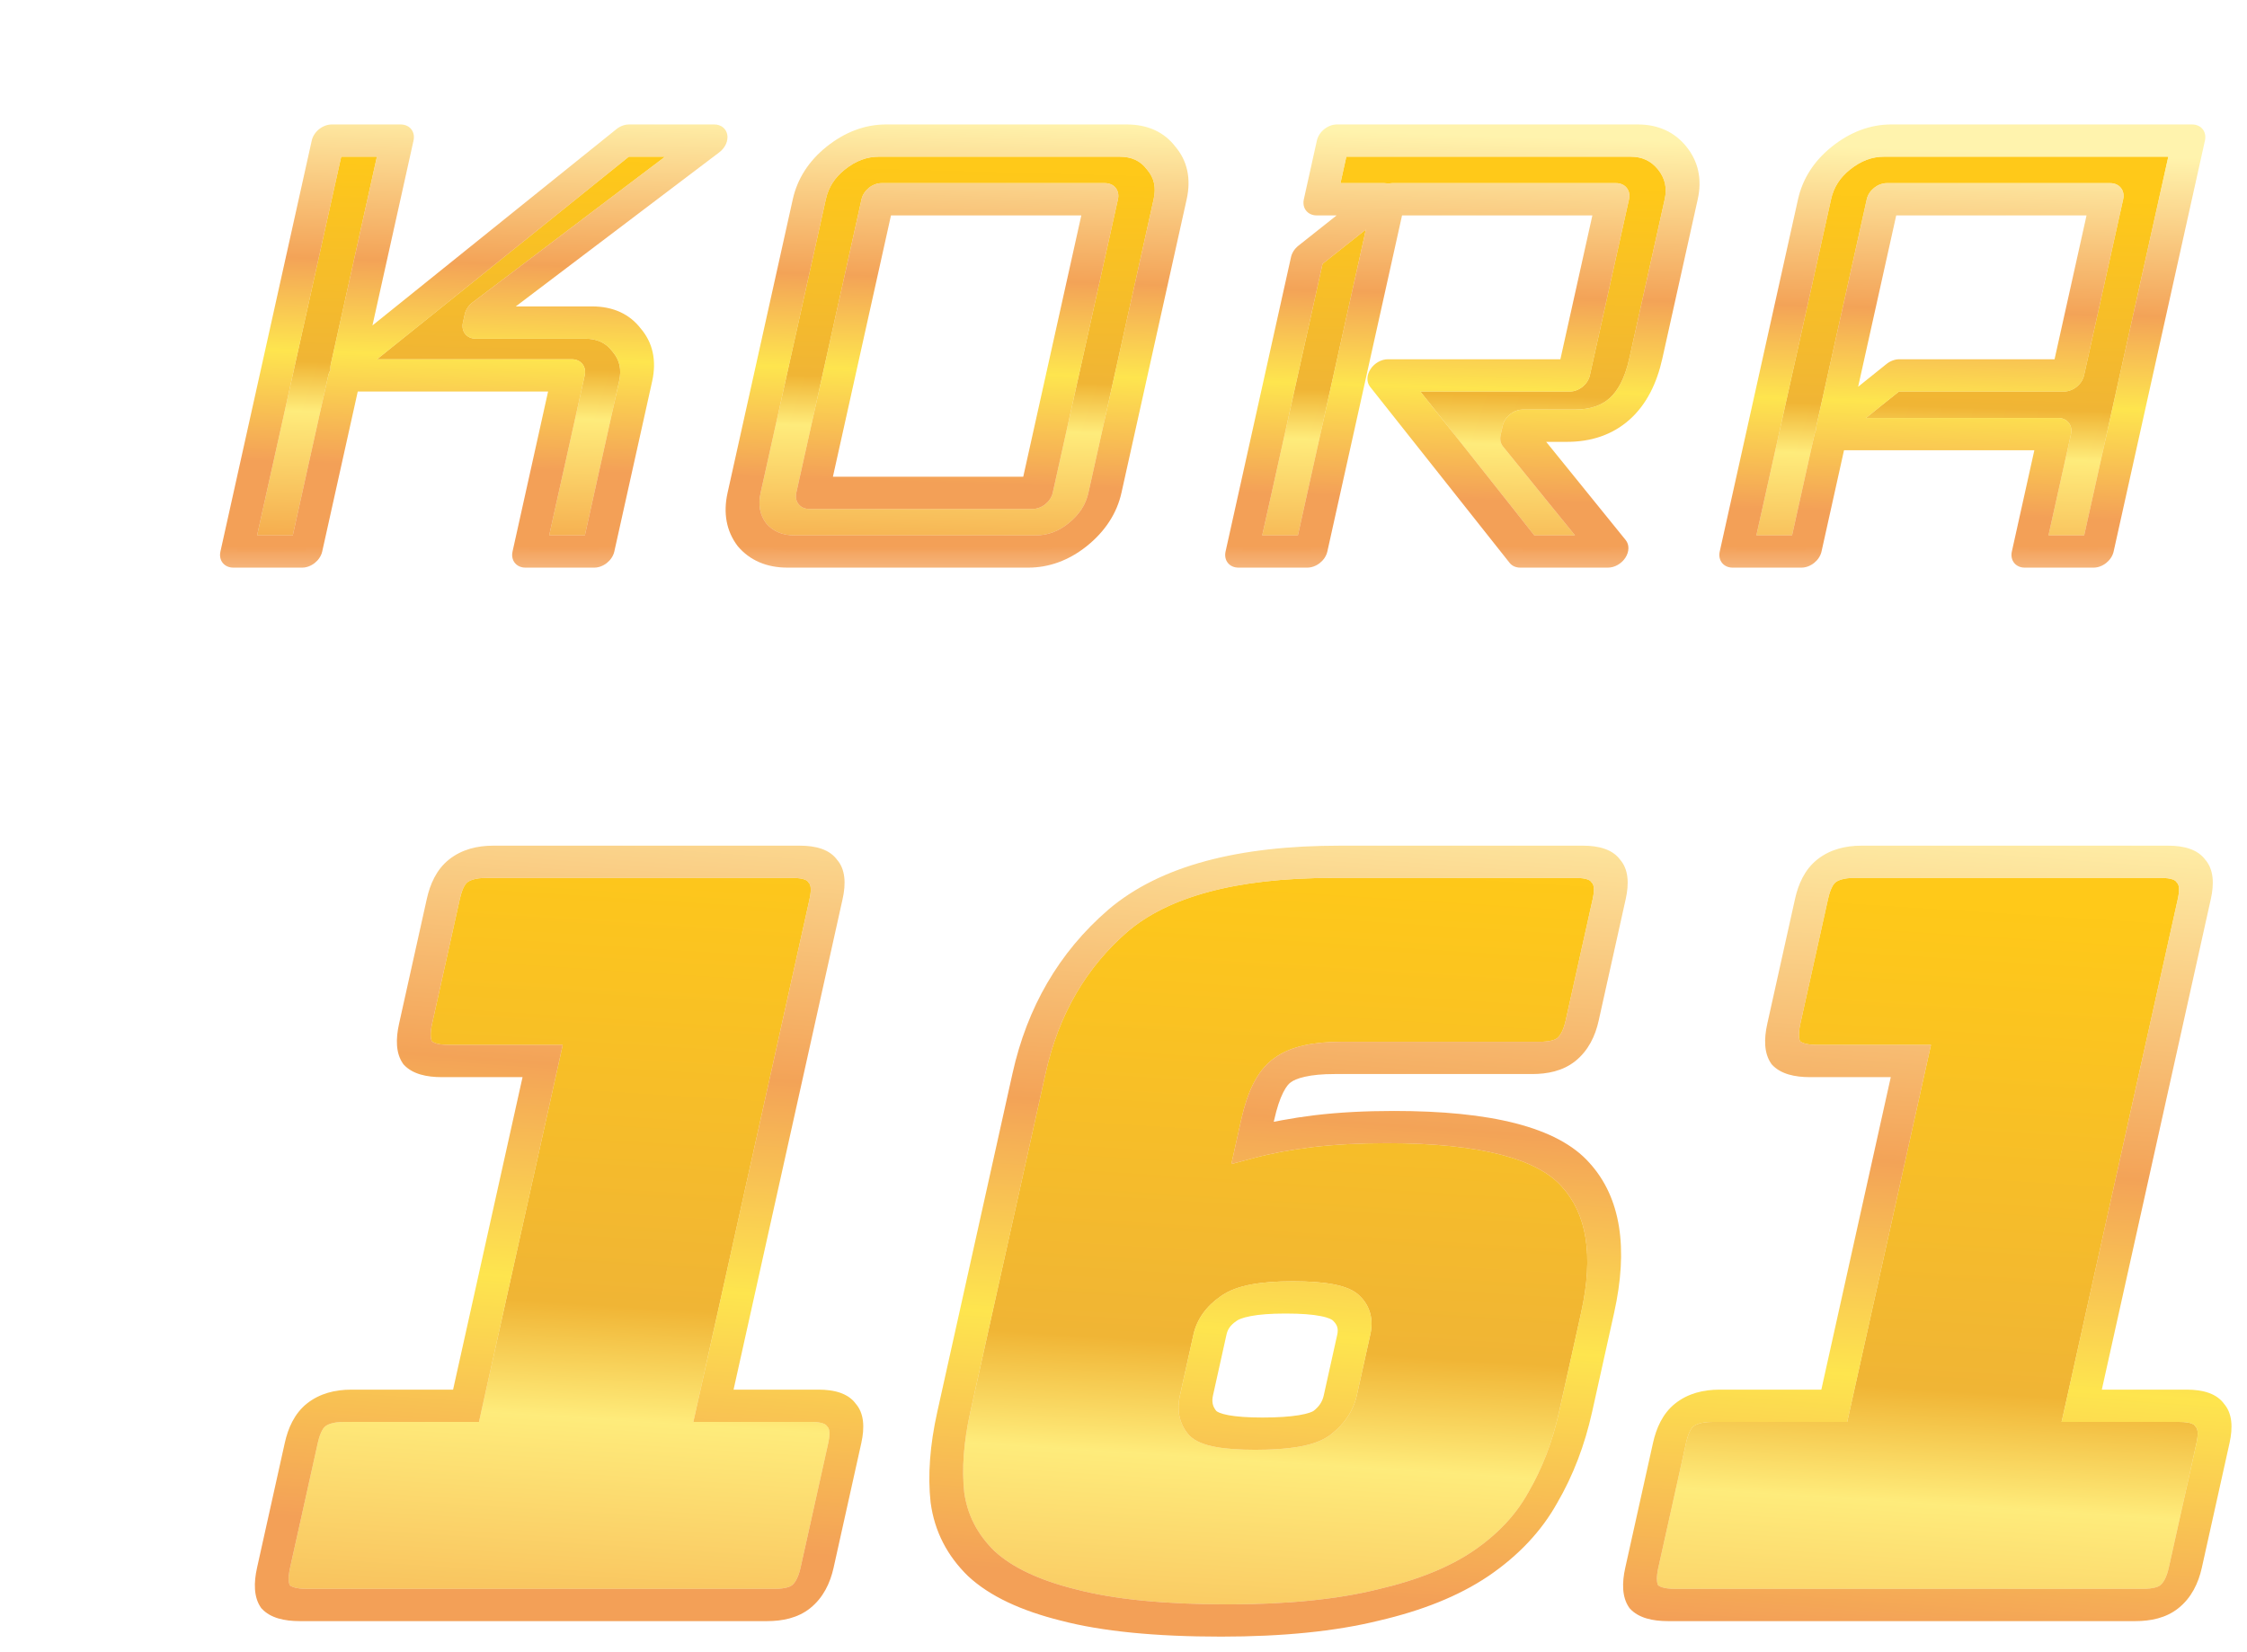 <svg width="68" height="50" viewBox="0 0 68 50" fill="none" xmlns="http://www.w3.org/2000/svg">
<g filter="url(#filter0_dddiin_29_282)">
<mask id="path-1-outside-1_29_282" maskUnits="userSpaceOnUse" x="2.595" y="0.024" width="62.254" height="14.643" fill="black">
<rect fill="white" x="2.595" y="0.024" width="62.254" height="14.643"/>
<path d="M18.505 1.254L11.565 6.508L11.509 6.761H14.811C15.313 6.761 15.698 6.939 15.966 7.294C16.255 7.633 16.345 8.047 16.236 8.538L15.091 13.69H13.011L14.195 8.36H7.435L6.251 13.69H4.171L6.934 1.254H9.014L7.509 8.03L15.931 1.254H18.505ZM30.438 11.914C30.329 12.405 30.053 12.828 29.61 13.183C29.188 13.521 28.726 13.69 28.223 13.69H20.943C20.44 13.69 20.044 13.521 19.756 13.183C19.488 12.828 19.409 12.405 19.518 11.914L21.492 3.03C21.601 2.54 21.866 2.125 22.288 1.787C22.731 1.431 23.204 1.254 23.706 1.254H30.986C31.489 1.254 31.874 1.431 32.142 1.787C32.431 2.125 32.521 2.54 32.412 3.03L30.438 11.914ZM28.358 11.914L30.332 3.03H23.572L21.598 11.914H28.358ZM45.769 13.69H43.117L38.893 8.36H44.613L45.798 3.03H39.038L36.669 13.69H34.589L36.569 4.782L38.778 3.03H36.958L37.352 1.254H46.452C46.938 1.254 47.323 1.431 47.608 1.787C47.893 2.142 47.983 2.557 47.878 3.03L46.806 7.853C46.505 9.206 45.748 9.883 44.535 9.883H42.975L42.913 10.162L45.769 13.69ZM60.464 13.69H58.384L59.173 10.137H52.413L51.624 13.69H49.544L51.913 3.03C52.022 2.54 52.287 2.125 52.709 1.787C53.152 1.431 53.625 1.254 54.127 1.254H63.227L60.464 13.69ZM59.568 8.36L60.753 3.03H53.993L52.47 9.883L54.368 8.36H59.568Z"/>
</mask>
<path d="M18.505 1.254L11.565 6.508L11.509 6.761H14.811C15.313 6.761 15.698 6.939 15.966 7.294C16.255 7.633 16.345 8.047 16.236 8.538L15.091 13.69H13.011L14.195 8.36H7.435L6.251 13.69H4.171L6.934 1.254H9.014L7.509 8.03L15.931 1.254H18.505ZM30.438 11.914C30.329 12.405 30.053 12.828 29.61 13.183C29.188 13.521 28.726 13.69 28.223 13.69H20.943C20.44 13.69 20.044 13.521 19.756 13.183C19.488 12.828 19.409 12.405 19.518 11.914L21.492 3.03C21.601 2.54 21.866 2.125 22.288 1.787C22.731 1.431 23.204 1.254 23.706 1.254H30.986C31.489 1.254 31.874 1.431 32.142 1.787C32.431 2.125 32.521 2.54 32.412 3.03L30.438 11.914ZM28.358 11.914L30.332 3.03H23.572L21.598 11.914H28.358ZM45.769 13.69H43.117L38.893 8.36H44.613L45.798 3.03H39.038L36.669 13.69H34.589L36.569 4.782L38.778 3.03H36.958L37.352 1.254H46.452C46.938 1.254 47.323 1.431 47.608 1.787C47.893 2.142 47.983 2.557 47.878 3.03L46.806 7.853C46.505 9.206 45.748 9.883 44.535 9.883H42.975L42.913 10.162L45.769 13.69ZM60.464 13.69H58.384L59.173 10.137H52.413L51.624 13.69H49.544L51.913 3.03C52.022 2.54 52.287 2.125 52.709 1.787C53.152 1.431 53.625 1.254 54.127 1.254H63.227L60.464 13.69ZM59.568 8.36L60.753 3.03H53.993L52.47 9.883L54.368 8.36H59.568Z" fill="white"/>
<path d="M18.505 1.254L11.565 6.508L11.509 6.761H14.811C15.313 6.761 15.698 6.939 15.966 7.294C16.255 7.633 16.345 8.047 16.236 8.538L15.091 13.69H13.011L14.195 8.36H7.435L6.251 13.69H4.171L6.934 1.254H9.014L7.509 8.03L15.931 1.254H18.505ZM30.438 11.914C30.329 12.405 30.053 12.828 29.61 13.183C29.188 13.521 28.726 13.69 28.223 13.69H20.943C20.44 13.69 20.044 13.521 19.756 13.183C19.488 12.828 19.409 12.405 19.518 11.914L21.492 3.03C21.601 2.54 21.866 2.125 22.288 1.787C22.731 1.431 23.204 1.254 23.706 1.254H30.986C31.489 1.254 31.874 1.431 32.142 1.787C32.431 2.125 32.521 2.54 32.412 3.03L30.438 11.914ZM28.358 11.914L30.332 3.03H23.572L21.598 11.914H28.358ZM45.769 13.69H43.117L38.893 8.36H44.613L45.798 3.03H39.038L36.669 13.69H34.589L36.569 4.782L38.778 3.03H36.958L37.352 1.254H46.452C46.938 1.254 47.323 1.431 47.608 1.787C47.893 2.142 47.983 2.557 47.878 3.03L46.806 7.853C46.505 9.206 45.748 9.883 44.535 9.883H42.975L42.913 10.162L45.769 13.69ZM60.464 13.69H58.384L59.173 10.137H52.413L51.624 13.69H49.544L51.913 3.03C52.022 2.54 52.287 2.125 52.709 1.787C53.152 1.431 53.625 1.254 54.127 1.254H63.227L60.464 13.69ZM59.568 8.36L60.753 3.03H53.993L52.47 9.883L54.368 8.36H59.568Z" fill="url(#paint0_linear_29_282)" fill-opacity="0.9"/>
<path d="M18.505 1.254L18.766 1.611C18.947 1.474 19.043 1.262 19.009 1.075C18.976 0.888 18.818 0.766 18.613 0.766L18.505 1.254ZM11.565 6.508L11.303 6.151C11.181 6.243 11.095 6.372 11.065 6.508H11.565ZM11.509 6.761H11.009C10.949 7.031 11.124 7.25 11.4 7.25L11.509 6.761ZM15.966 7.294L15.529 7.631C15.534 7.637 15.538 7.642 15.543 7.648L15.966 7.294ZM15.091 13.69L14.982 14.178C15.258 14.178 15.531 13.96 15.591 13.69H15.091ZM13.011 13.69H12.511C12.451 13.96 12.626 14.178 12.902 14.178L13.011 13.69ZM14.195 8.36H14.695C14.755 8.091 14.58 7.872 14.304 7.872L14.195 8.36ZM7.435 8.36L7.544 7.872C7.268 7.872 6.995 8.091 6.935 8.36H7.435ZM6.251 13.69L6.142 14.178C6.418 14.178 6.691 13.96 6.751 13.69H6.251ZM4.171 13.69H3.671C3.611 13.96 3.786 14.178 4.062 14.178L4.171 13.69ZM6.934 1.254L7.043 0.766C6.767 0.766 6.494 0.984 6.434 1.254H6.934ZM9.014 1.254H9.514C9.574 0.984 9.399 0.766 9.123 0.766L9.014 1.254ZM7.509 8.03H7.009C6.965 8.228 7.047 8.406 7.217 8.482C7.388 8.557 7.612 8.515 7.786 8.375L7.509 8.03ZM15.931 1.254L16.039 0.766C15.906 0.766 15.767 0.817 15.653 0.909L15.931 1.254ZM18.505 1.254L18.243 0.897L11.303 6.151L11.565 6.508L11.827 6.865L18.766 1.611L18.505 1.254ZM11.565 6.508H11.065L11.009 6.761H11.509H12.009L12.065 6.508H11.565ZM11.509 6.761L11.4 7.25H14.702L14.811 6.761L14.919 6.273H11.617L11.509 6.761ZM14.811 6.761L14.702 7.25C15.068 7.25 15.334 7.372 15.529 7.631L15.966 7.294L16.403 6.958C16.062 6.506 15.559 6.273 14.919 6.273L14.811 6.761ZM15.966 7.294L15.543 7.648C15.753 7.894 15.815 8.181 15.736 8.538H16.236H16.736C16.875 7.914 16.757 7.372 16.39 6.941L15.966 7.294ZM16.236 8.538H15.736L14.591 13.69H15.091H15.591L16.736 8.538H16.236ZM15.091 13.69L15.199 13.202H13.119L13.011 13.69L12.902 14.178H14.982L15.091 13.69ZM13.011 13.69H13.511L14.695 8.36H14.195H13.695L12.511 13.69H13.011ZM14.195 8.36L14.304 7.872H7.544L7.435 8.36L7.327 8.849H14.087L14.195 8.36ZM7.435 8.36H6.935L5.751 13.69H6.251H6.751L7.935 8.36H7.435ZM6.251 13.69L6.359 13.202H4.279L4.171 13.69L4.062 14.178H6.142L6.251 13.69ZM4.171 13.69H4.671L7.434 1.254H6.934H6.434L3.671 13.69H4.171ZM6.934 1.254L6.826 1.742H8.906L9.014 1.254L9.123 0.766H7.043L6.934 1.254ZM9.014 1.254H8.514L7.009 8.03H7.509H8.009L9.514 1.254H9.014ZM7.509 8.03L7.786 8.375L16.208 1.598L15.931 1.254L15.653 0.909L7.231 7.686L7.509 8.03ZM15.931 1.254L15.822 1.742H18.396L18.505 1.254L18.613 0.766H16.039L15.931 1.254ZM29.61 13.183L29.887 13.528L29.887 13.528L29.61 13.183ZM19.756 13.183L19.319 13.519C19.323 13.525 19.328 13.531 19.332 13.536L19.756 13.183ZM22.288 1.787L22.565 2.132L22.565 2.132L22.288 1.787ZM32.142 1.787L31.705 2.123C31.709 2.129 31.714 2.135 31.719 2.14L32.142 1.787ZM28.358 11.914L28.249 12.402C28.525 12.402 28.798 12.183 28.858 11.914H28.358ZM30.332 3.03H30.832C30.892 2.761 30.716 2.542 30.44 2.542L30.332 3.03ZM23.572 3.03L23.68 2.542C23.404 2.542 23.132 2.761 23.072 3.03H23.572ZM21.598 11.914H21.098C21.038 12.183 21.213 12.402 21.489 12.402L21.598 11.914ZM30.438 11.914H29.938C29.858 12.272 29.665 12.571 29.333 12.838L29.61 13.183L29.887 13.528C30.441 13.084 30.799 12.537 30.938 11.914H30.438ZM29.61 13.183L29.333 12.838C29.028 13.082 28.705 13.202 28.331 13.202L28.223 13.69L28.114 14.178C28.746 14.178 29.347 13.96 29.887 13.528L29.61 13.183ZM28.223 13.69L28.331 13.202H21.051L20.943 13.69L20.834 14.178H28.114L28.223 13.69ZM20.943 13.69L21.051 13.202C20.677 13.202 20.394 13.081 20.179 12.829L19.756 13.183L19.332 13.536C19.695 13.961 20.203 14.178 20.834 14.178L20.943 13.69ZM19.756 13.183L20.192 12.846C19.993 12.582 19.936 12.279 20.018 11.914H19.518H19.018C18.881 12.53 18.983 13.073 19.319 13.519L19.756 13.183ZM19.518 11.914H20.018L21.992 3.03H21.492H20.992L19.018 11.914H19.518ZM21.492 3.03H21.992C22.073 2.666 22.26 2.376 22.565 2.132L22.288 1.787L22.011 1.442C21.472 1.874 21.129 2.414 20.992 3.03H21.492ZM22.288 1.787L22.565 2.132C22.897 1.866 23.232 1.742 23.598 1.742L23.706 1.254L23.815 0.766C23.176 0.766 22.565 0.997 22.011 1.442L22.288 1.787ZM23.706 1.254L23.598 1.742H30.878L30.986 1.254L31.095 0.766H23.815L23.706 1.254ZM30.986 1.254L30.878 1.742C31.244 1.742 31.51 1.865 31.705 2.123L32.142 1.787L32.579 1.45C32.238 0.998 31.735 0.766 31.095 0.766L30.986 1.254ZM32.142 1.787L31.719 2.14C31.929 2.387 31.991 2.673 31.912 3.03H32.412H32.912C33.05 2.406 32.933 1.864 32.565 1.433L32.142 1.787ZM32.412 3.03H31.912L29.938 11.914H30.438H30.938L32.912 3.03H32.412ZM28.358 11.914H28.858L30.832 3.03H30.332H29.832L27.858 11.914H28.358ZM30.332 3.03L30.44 2.542H23.68L23.572 3.03L23.463 3.519H30.223L30.332 3.03ZM23.572 3.03H23.072L21.098 11.914H21.598H22.098L24.072 3.03H23.572ZM21.598 11.914L21.489 12.402H28.249L28.358 11.914L28.466 11.426H21.706L21.598 11.914ZM45.769 13.69L45.66 14.178C45.863 14.178 46.072 14.059 46.19 13.876C46.307 13.694 46.311 13.483 46.198 13.344L45.769 13.69ZM43.117 13.69L42.685 14.034C42.758 14.127 42.875 14.178 43.008 14.178L43.117 13.69ZM38.893 8.36L39.002 7.872C38.8 7.872 38.592 7.991 38.474 8.173C38.355 8.354 38.351 8.564 38.462 8.704L38.893 8.36ZM44.613 8.36L44.505 8.849C44.781 8.849 45.053 8.63 45.113 8.36H44.613ZM45.798 3.03H46.298C46.358 2.761 46.182 2.542 45.906 2.542L45.798 3.03ZM39.038 3.03L39.146 2.542C38.87 2.542 38.597 2.761 38.538 3.03H39.038ZM36.669 13.69L36.56 14.178C36.836 14.178 37.109 13.96 37.169 13.69H36.669ZM34.589 13.69H34.089C34.029 13.96 34.204 14.178 34.48 14.178L34.589 13.69ZM36.569 4.782L36.295 4.434C36.179 4.526 36.097 4.651 36.069 4.782H36.569ZM38.778 3.03L39.051 3.378C39.227 3.239 39.318 3.029 39.281 2.845C39.245 2.662 39.089 2.542 38.886 2.542L38.778 3.03ZM36.958 3.03H36.458C36.398 3.3 36.573 3.519 36.849 3.519L36.958 3.03ZM37.352 1.254L37.461 0.766C37.185 0.766 36.912 0.984 36.852 1.254H37.352ZM47.608 1.787L47.178 2.132L47.178 2.132L47.608 1.787ZM42.975 9.883L43.083 9.395C42.807 9.395 42.535 9.614 42.475 9.883H42.975ZM42.913 10.162H42.413C42.384 10.293 42.409 10.417 42.483 10.509L42.913 10.162ZM45.769 13.69L45.877 13.202H43.225L43.117 13.69L43.008 14.178H45.66L45.769 13.69ZM43.117 13.69L43.548 13.347L39.325 8.017L38.893 8.36L38.462 8.704L42.685 14.034L43.117 13.69ZM38.893 8.36L38.785 8.849H44.505L44.613 8.36L44.722 7.872H39.002L38.893 8.36ZM44.613 8.36H45.113L46.298 3.03H45.798H45.298L44.113 8.36H44.613ZM45.798 3.03L45.906 2.542H39.146L39.038 3.03L38.929 3.519H45.689L45.798 3.03ZM39.038 3.03H38.538L36.169 13.69H36.669H37.169L39.538 3.03H39.038ZM36.669 13.69L36.777 13.202H34.697L34.589 13.69L34.48 14.178H36.56L36.669 13.69ZM34.589 13.69H35.089L37.069 4.782H36.569H36.069L34.089 13.69H34.589ZM36.569 4.782L36.842 5.129L39.051 3.378L38.778 3.03L38.504 2.683L36.295 4.434L36.569 4.782ZM38.778 3.03L38.886 2.542H37.066L36.958 3.03L36.849 3.519H38.669L38.778 3.03ZM36.958 3.03H37.458L37.852 1.254H37.352H36.852L36.458 3.03H36.958ZM37.352 1.254L37.244 1.742H46.344L46.452 1.254L46.561 0.766H37.461L37.352 1.254ZM46.452 1.254L46.344 1.742C46.688 1.742 46.961 1.862 47.178 2.132L47.608 1.787L48.038 1.442C47.685 1.001 47.188 0.766 46.561 0.766L46.452 1.254ZM47.608 1.787L47.178 2.132C47.394 2.402 47.452 2.695 47.378 3.03H47.878H48.378C48.514 2.419 48.392 1.882 48.038 1.442L47.608 1.787ZM47.878 3.03H47.378L46.306 7.853H46.806H47.306L48.378 3.03H47.878ZM46.806 7.853H46.306C46.169 8.469 45.947 8.84 45.708 9.054C45.482 9.256 45.154 9.395 44.643 9.395L44.535 9.883L44.426 10.371C45.129 10.371 45.786 10.172 46.317 9.697C46.835 9.234 47.142 8.59 47.306 7.853H46.806ZM44.535 9.883L44.643 9.395H43.083L42.975 9.883L42.866 10.371H44.426L44.535 9.883ZM42.975 9.883H42.475L42.413 10.162H42.913H43.413L43.475 9.883H42.975ZM42.913 10.162L42.483 10.509L45.34 14.037L45.769 13.69L46.198 13.344L43.342 9.816L42.913 10.162ZM60.464 13.69L60.355 14.178C60.632 14.178 60.904 13.96 60.964 13.69H60.464ZM58.384 13.69H57.884C57.824 13.96 57.999 14.178 58.275 14.178L58.384 13.69ZM59.173 10.137H59.673C59.733 9.868 59.558 9.649 59.282 9.649L59.173 10.137ZM52.413 10.137L52.522 9.649C52.246 9.649 51.973 9.868 51.913 10.137H52.413ZM51.624 13.69L51.515 14.178C51.791 14.178 52.064 13.96 52.124 13.69H51.624ZM49.544 13.69H49.044C48.984 13.96 49.159 14.178 49.435 14.178L49.544 13.69ZM52.709 1.787L52.986 2.132L52.986 2.132L52.709 1.787ZM63.227 1.254H63.727C63.787 0.984 63.612 0.766 63.336 0.766L63.227 1.254ZM59.568 8.36L59.46 8.849C59.736 8.849 60.008 8.63 60.068 8.36H59.568ZM60.753 3.03H61.253C61.313 2.761 61.137 2.542 60.861 2.542L60.753 3.03ZM53.993 3.03L54.101 2.542C53.825 2.542 53.553 2.761 53.493 3.03H53.993ZM52.47 9.883H51.97C51.926 10.081 52.008 10.259 52.178 10.334C52.348 10.41 52.573 10.368 52.747 10.228L52.47 9.883ZM54.368 8.36L54.477 7.872C54.344 7.872 54.206 7.924 54.091 8.015L54.368 8.36ZM60.464 13.69L60.572 13.202H58.492L58.384 13.69L58.275 14.178H60.355L60.464 13.69ZM58.384 13.69H58.884L59.673 10.137H59.173H58.673L57.884 13.69H58.384ZM59.173 10.137L59.282 9.649H52.522L52.413 10.137L52.305 10.625H59.065L59.173 10.137ZM52.413 10.137H51.913L51.124 13.69H51.624H52.124L52.913 10.137H52.413ZM51.624 13.69L51.732 13.202H49.652L49.544 13.69L49.435 14.178H51.515L51.624 13.69ZM49.544 13.69H50.044L52.413 3.03H51.913H51.413L49.044 13.69H49.544ZM51.913 3.03H52.413C52.494 2.666 52.681 2.376 52.986 2.132L52.709 1.787L52.432 1.442C51.893 1.874 51.55 2.414 51.413 3.03H51.913ZM52.709 1.787L52.986 2.132C53.318 1.866 53.653 1.742 54.019 1.742L54.127 1.254L54.236 0.766C53.597 0.766 52.986 0.997 52.432 1.442L52.709 1.787ZM54.127 1.254L54.019 1.742H63.119L63.227 1.254L63.336 0.766H54.236L54.127 1.254ZM63.227 1.254H62.727L59.964 13.69H60.464H60.964L63.727 1.254H63.227ZM59.568 8.36H60.068L61.253 3.03H60.753H60.253L59.068 8.36H59.568ZM60.753 3.03L60.861 2.542H54.101L53.993 3.03L53.884 3.519H60.644L60.753 3.03ZM53.993 3.03H53.493L51.97 9.883H52.47H52.97L54.493 3.03H53.993ZM52.47 9.883L52.747 10.228L54.645 8.706L54.368 8.36L54.091 8.015L52.193 9.538L52.47 9.883ZM54.368 8.36L54.26 8.849H59.46L59.568 8.36L59.677 7.872H54.477L54.368 8.36Z" fill="white" mask="url(#path-1-outside-1_29_282)"/>
<path d="M18.505 1.254L18.766 1.611C18.947 1.474 19.043 1.262 19.009 1.075C18.976 0.888 18.818 0.766 18.613 0.766L18.505 1.254ZM11.565 6.508L11.303 6.151C11.181 6.243 11.095 6.372 11.065 6.508H11.565ZM11.509 6.761H11.009C10.949 7.031 11.124 7.25 11.4 7.25L11.509 6.761ZM15.966 7.294L15.529 7.631C15.534 7.637 15.538 7.642 15.543 7.648L15.966 7.294ZM15.091 13.69L14.982 14.178C15.258 14.178 15.531 13.96 15.591 13.69H15.091ZM13.011 13.69H12.511C12.451 13.96 12.626 14.178 12.902 14.178L13.011 13.69ZM14.195 8.36H14.695C14.755 8.091 14.58 7.872 14.304 7.872L14.195 8.36ZM7.435 8.36L7.544 7.872C7.268 7.872 6.995 8.091 6.935 8.36H7.435ZM6.251 13.69L6.142 14.178C6.418 14.178 6.691 13.96 6.751 13.69H6.251ZM4.171 13.69H3.671C3.611 13.96 3.786 14.178 4.062 14.178L4.171 13.69ZM6.934 1.254L7.043 0.766C6.767 0.766 6.494 0.984 6.434 1.254H6.934ZM9.014 1.254H9.514C9.574 0.984 9.399 0.766 9.123 0.766L9.014 1.254ZM7.509 8.03H7.009C6.965 8.228 7.047 8.406 7.217 8.482C7.388 8.557 7.612 8.515 7.786 8.375L7.509 8.03ZM15.931 1.254L16.039 0.766C15.906 0.766 15.767 0.817 15.653 0.909L15.931 1.254ZM18.505 1.254L18.243 0.897L11.303 6.151L11.565 6.508L11.827 6.865L18.766 1.611L18.505 1.254ZM11.565 6.508H11.065L11.009 6.761H11.509H12.009L12.065 6.508H11.565ZM11.509 6.761L11.4 7.25H14.702L14.811 6.761L14.919 6.273H11.617L11.509 6.761ZM14.811 6.761L14.702 7.25C15.068 7.25 15.334 7.372 15.529 7.631L15.966 7.294L16.403 6.958C16.062 6.506 15.559 6.273 14.919 6.273L14.811 6.761ZM15.966 7.294L15.543 7.648C15.753 7.894 15.815 8.181 15.736 8.538H16.236H16.736C16.875 7.914 16.757 7.372 16.39 6.941L15.966 7.294ZM16.236 8.538H15.736L14.591 13.69H15.091H15.591L16.736 8.538H16.236ZM15.091 13.69L15.199 13.202H13.119L13.011 13.69L12.902 14.178H14.982L15.091 13.69ZM13.011 13.69H13.511L14.695 8.36H14.195H13.695L12.511 13.69H13.011ZM14.195 8.36L14.304 7.872H7.544L7.435 8.36L7.327 8.849H14.087L14.195 8.36ZM7.435 8.36H6.935L5.751 13.69H6.251H6.751L7.935 8.36H7.435ZM6.251 13.69L6.359 13.202H4.279L4.171 13.69L4.062 14.178H6.142L6.251 13.69ZM4.171 13.69H4.671L7.434 1.254H6.934H6.434L3.671 13.69H4.171ZM6.934 1.254L6.826 1.742H8.906L9.014 1.254L9.123 0.766H7.043L6.934 1.254ZM9.014 1.254H8.514L7.009 8.03H7.509H8.009L9.514 1.254H9.014ZM7.509 8.03L7.786 8.375L16.208 1.598L15.931 1.254L15.653 0.909L7.231 7.686L7.509 8.03ZM15.931 1.254L15.822 1.742H18.396L18.505 1.254L18.613 0.766H16.039L15.931 1.254ZM29.61 13.183L29.887 13.528L29.887 13.528L29.61 13.183ZM19.756 13.183L19.319 13.519C19.323 13.525 19.328 13.531 19.332 13.536L19.756 13.183ZM22.288 1.787L22.565 2.132L22.565 2.132L22.288 1.787ZM32.142 1.787L31.705 2.123C31.709 2.129 31.714 2.135 31.719 2.14L32.142 1.787ZM28.358 11.914L28.249 12.402C28.525 12.402 28.798 12.183 28.858 11.914H28.358ZM30.332 3.03H30.832C30.892 2.761 30.716 2.542 30.44 2.542L30.332 3.03ZM23.572 3.03L23.68 2.542C23.404 2.542 23.132 2.761 23.072 3.03H23.572ZM21.598 11.914H21.098C21.038 12.183 21.213 12.402 21.489 12.402L21.598 11.914ZM30.438 11.914H29.938C29.858 12.272 29.665 12.571 29.333 12.838L29.61 13.183L29.887 13.528C30.441 13.084 30.799 12.537 30.938 11.914H30.438ZM29.61 13.183L29.333 12.838C29.028 13.082 28.705 13.202 28.331 13.202L28.223 13.69L28.114 14.178C28.746 14.178 29.347 13.96 29.887 13.528L29.61 13.183ZM28.223 13.69L28.331 13.202H21.051L20.943 13.69L20.834 14.178H28.114L28.223 13.69ZM20.943 13.69L21.051 13.202C20.677 13.202 20.394 13.081 20.179 12.829L19.756 13.183L19.332 13.536C19.695 13.961 20.203 14.178 20.834 14.178L20.943 13.69ZM19.756 13.183L20.192 12.846C19.993 12.582 19.936 12.279 20.018 11.914H19.518H19.018C18.881 12.53 18.983 13.073 19.319 13.519L19.756 13.183ZM19.518 11.914H20.018L21.992 3.03H21.492H20.992L19.018 11.914H19.518ZM21.492 3.03H21.992C22.073 2.666 22.26 2.376 22.565 2.132L22.288 1.787L22.011 1.442C21.472 1.874 21.129 2.414 20.992 3.03H21.492ZM22.288 1.787L22.565 2.132C22.897 1.866 23.232 1.742 23.598 1.742L23.706 1.254L23.815 0.766C23.176 0.766 22.565 0.997 22.011 1.442L22.288 1.787ZM23.706 1.254L23.598 1.742H30.878L30.986 1.254L31.095 0.766H23.815L23.706 1.254ZM30.986 1.254L30.878 1.742C31.244 1.742 31.51 1.865 31.705 2.123L32.142 1.787L32.579 1.45C32.238 0.998 31.735 0.766 31.095 0.766L30.986 1.254ZM32.142 1.787L31.719 2.14C31.929 2.387 31.991 2.673 31.912 3.03H32.412H32.912C33.05 2.406 32.933 1.864 32.565 1.433L32.142 1.787ZM32.412 3.03H31.912L29.938 11.914H30.438H30.938L32.912 3.03H32.412ZM28.358 11.914H28.858L30.832 3.03H30.332H29.832L27.858 11.914H28.358ZM30.332 3.03L30.44 2.542H23.68L23.572 3.03L23.463 3.519H30.223L30.332 3.03ZM23.572 3.03H23.072L21.098 11.914H21.598H22.098L24.072 3.03H23.572ZM21.598 11.914L21.489 12.402H28.249L28.358 11.914L28.466 11.426H21.706L21.598 11.914ZM45.769 13.69L45.66 14.178C45.863 14.178 46.072 14.059 46.19 13.876C46.307 13.694 46.311 13.483 46.198 13.344L45.769 13.69ZM43.117 13.69L42.685 14.034C42.758 14.127 42.875 14.178 43.008 14.178L43.117 13.69ZM38.893 8.36L39.002 7.872C38.8 7.872 38.592 7.991 38.474 8.173C38.355 8.354 38.351 8.564 38.462 8.704L38.893 8.36ZM44.613 8.36L44.505 8.849C44.781 8.849 45.053 8.63 45.113 8.36H44.613ZM45.798 3.03H46.298C46.358 2.761 46.182 2.542 45.906 2.542L45.798 3.03ZM39.038 3.03L39.146 2.542C38.87 2.542 38.597 2.761 38.538 3.03H39.038ZM36.669 13.69L36.56 14.178C36.836 14.178 37.109 13.96 37.169 13.69H36.669ZM34.589 13.69H34.089C34.029 13.96 34.204 14.178 34.48 14.178L34.589 13.69ZM36.569 4.782L36.295 4.434C36.179 4.526 36.097 4.651 36.069 4.782H36.569ZM38.778 3.03L39.051 3.378C39.227 3.239 39.318 3.029 39.281 2.845C39.245 2.662 39.089 2.542 38.886 2.542L38.778 3.03ZM36.958 3.03H36.458C36.398 3.3 36.573 3.519 36.849 3.519L36.958 3.03ZM37.352 1.254L37.461 0.766C37.185 0.766 36.912 0.984 36.852 1.254H37.352ZM47.608 1.787L47.178 2.132L47.178 2.132L47.608 1.787ZM42.975 9.883L43.083 9.395C42.807 9.395 42.535 9.614 42.475 9.883H42.975ZM42.913 10.162H42.413C42.384 10.293 42.409 10.417 42.483 10.509L42.913 10.162ZM45.769 13.69L45.877 13.202H43.225L43.117 13.69L43.008 14.178H45.66L45.769 13.69ZM43.117 13.69L43.548 13.347L39.325 8.017L38.893 8.36L38.462 8.704L42.685 14.034L43.117 13.69ZM38.893 8.36L38.785 8.849H44.505L44.613 8.36L44.722 7.872H39.002L38.893 8.36ZM44.613 8.36H45.113L46.298 3.03H45.798H45.298L44.113 8.36H44.613ZM45.798 3.03L45.906 2.542H39.146L39.038 3.03L38.929 3.519H45.689L45.798 3.03ZM39.038 3.03H38.538L36.169 13.69H36.669H37.169L39.538 3.03H39.038ZM36.669 13.69L36.777 13.202H34.697L34.589 13.69L34.48 14.178H36.56L36.669 13.69ZM34.589 13.69H35.089L37.069 4.782H36.569H36.069L34.089 13.69H34.589ZM36.569 4.782L36.842 5.129L39.051 3.378L38.778 3.03L38.504 2.683L36.295 4.434L36.569 4.782ZM38.778 3.03L38.886 2.542H37.066L36.958 3.03L36.849 3.519H38.669L38.778 3.03ZM36.958 3.03H37.458L37.852 1.254H37.352H36.852L36.458 3.03H36.958ZM37.352 1.254L37.244 1.742H46.344L46.452 1.254L46.561 0.766H37.461L37.352 1.254ZM46.452 1.254L46.344 1.742C46.688 1.742 46.961 1.862 47.178 2.132L47.608 1.787L48.038 1.442C47.685 1.001 47.188 0.766 46.561 0.766L46.452 1.254ZM47.608 1.787L47.178 2.132C47.394 2.402 47.452 2.695 47.378 3.03H47.878H48.378C48.514 2.419 48.392 1.882 48.038 1.442L47.608 1.787ZM47.878 3.03H47.378L46.306 7.853H46.806H47.306L48.378 3.03H47.878ZM46.806 7.853H46.306C46.169 8.469 45.947 8.84 45.708 9.054C45.482 9.256 45.154 9.395 44.643 9.395L44.535 9.883L44.426 10.371C45.129 10.371 45.786 10.172 46.317 9.697C46.835 9.234 47.142 8.59 47.306 7.853H46.806ZM44.535 9.883L44.643 9.395H43.083L42.975 9.883L42.866 10.371H44.426L44.535 9.883ZM42.975 9.883H42.475L42.413 10.162H42.913H43.413L43.475 9.883H42.975ZM42.913 10.162L42.483 10.509L45.34 14.037L45.769 13.69L46.198 13.344L43.342 9.816L42.913 10.162ZM60.464 13.69L60.355 14.178C60.632 14.178 60.904 13.96 60.964 13.69H60.464ZM58.384 13.69H57.884C57.824 13.96 57.999 14.178 58.275 14.178L58.384 13.69ZM59.173 10.137H59.673C59.733 9.868 59.558 9.649 59.282 9.649L59.173 10.137ZM52.413 10.137L52.522 9.649C52.246 9.649 51.973 9.868 51.913 10.137H52.413ZM51.624 13.69L51.515 14.178C51.791 14.178 52.064 13.96 52.124 13.69H51.624ZM49.544 13.69H49.044C48.984 13.96 49.159 14.178 49.435 14.178L49.544 13.69ZM52.709 1.787L52.986 2.132L52.986 2.132L52.709 1.787ZM63.227 1.254H63.727C63.787 0.984 63.612 0.766 63.336 0.766L63.227 1.254ZM59.568 8.36L59.46 8.849C59.736 8.849 60.008 8.63 60.068 8.36H59.568ZM60.753 3.03H61.253C61.313 2.761 61.137 2.542 60.861 2.542L60.753 3.03ZM53.993 3.03L54.101 2.542C53.825 2.542 53.553 2.761 53.493 3.03H53.993ZM52.47 9.883H51.97C51.926 10.081 52.008 10.259 52.178 10.334C52.348 10.41 52.573 10.368 52.747 10.228L52.47 9.883ZM54.368 8.36L54.477 7.872C54.344 7.872 54.206 7.924 54.091 8.015L54.368 8.36ZM60.464 13.69L60.572 13.202H58.492L58.384 13.69L58.275 14.178H60.355L60.464 13.69ZM58.384 13.69H58.884L59.673 10.137H59.173H58.673L57.884 13.69H58.384ZM59.173 10.137L59.282 9.649H52.522L52.413 10.137L52.305 10.625H59.065L59.173 10.137ZM52.413 10.137H51.913L51.124 13.69H51.624H52.124L52.913 10.137H52.413ZM51.624 13.69L51.732 13.202H49.652L49.544 13.69L49.435 14.178H51.515L51.624 13.69ZM49.544 13.69H50.044L52.413 3.03H51.913H51.413L49.044 13.69H49.544ZM51.913 3.03H52.413C52.494 2.666 52.681 2.376 52.986 2.132L52.709 1.787L52.432 1.442C51.893 1.874 51.55 2.414 51.413 3.03H51.913ZM52.709 1.787L52.986 2.132C53.318 1.866 53.653 1.742 54.019 1.742L54.127 1.254L54.236 0.766C53.597 0.766 52.986 0.997 52.432 1.442L52.709 1.787ZM54.127 1.254L54.019 1.742H63.119L63.227 1.254L63.336 0.766H54.236L54.127 1.254ZM63.227 1.254H62.727L59.964 13.69H60.464H60.964L63.727 1.254H63.227ZM59.568 8.36H60.068L61.253 3.03H60.753H60.253L59.068 8.36H59.568ZM60.753 3.03L60.861 2.542H54.101L53.993 3.03L53.884 3.519H60.644L60.753 3.03ZM53.993 3.03H53.493L51.97 9.883H52.47H52.97L54.493 3.03H53.993ZM52.47 9.883L52.747 10.228L54.645 8.706L54.368 8.36L54.091 8.015L52.193 9.538L52.47 9.883ZM54.368 8.36L54.26 8.849H59.46L59.568 8.36L59.677 7.872H54.477L54.368 8.36Z" fill="url(#paint1_linear_29_282)" fill-opacity="0.75" mask="url(#path-1-outside-1_29_282)"/>
</g>
<g filter="url(#filter1_ddddiin_29_282)">
<path d="M17.824 43.071H3.68C3.274 43.071 2.994 42.988 2.839 42.821C2.71 42.634 2.69 42.342 2.778 41.947L3.618 38.167C3.705 37.771 3.853 37.49 4.061 37.324C4.295 37.136 4.614 37.042 5.019 37.042H8.603L10.922 26.609H7.978C7.573 26.609 7.292 26.526 7.137 26.359C7.008 26.172 6.988 25.88 7.076 25.484L7.916 21.704C8.004 21.309 8.152 21.028 8.359 20.861C8.593 20.674 8.912 20.58 9.318 20.58H18.598C19.003 20.58 19.27 20.674 19.399 20.861C19.554 21.028 19.588 21.309 19.5 21.704L16.091 37.042H19.163C19.569 37.042 19.836 37.136 19.965 37.324C20.12 37.49 20.153 37.771 20.066 38.167L19.226 41.947C19.138 42.342 18.977 42.634 18.743 42.821C18.535 42.988 18.229 43.071 17.824 43.071ZM31.562 43.54C29.6 43.54 28.024 43.384 26.834 43.071C25.662 42.78 24.784 42.363 24.2 41.822C23.621 41.26 23.278 40.593 23.172 39.822C23.088 39.052 23.152 38.188 23.364 37.23L25.641 26.984C26.062 25.089 26.96 23.548 28.333 22.36C29.727 21.174 31.928 20.58 34.937 20.58H42.297C42.702 20.58 42.969 20.674 43.098 20.861C43.253 21.028 43.286 21.309 43.199 21.704L42.379 25.391C42.291 25.786 42.131 26.078 41.897 26.265C41.689 26.432 41.383 26.515 40.977 26.515H34.993C34.204 26.515 33.643 26.64 33.31 26.89C32.982 27.119 32.732 27.619 32.561 28.389L32.408 29.077C32.953 28.931 33.565 28.816 34.245 28.733C34.946 28.65 35.723 28.608 36.576 28.608C39.456 28.608 41.323 29.087 42.177 30.045C43.035 30.982 43.259 32.377 42.847 34.231L42.181 37.23C41.968 38.188 41.637 39.052 41.188 39.822C40.761 40.593 40.133 41.26 39.304 41.822C38.501 42.363 37.47 42.78 36.21 43.071C34.946 43.384 33.397 43.54 31.562 43.54ZM31.117 34.887L30.708 36.73C30.634 37.063 30.699 37.344 30.904 37.573C31.114 37.782 31.677 37.886 32.595 37.886C33.555 37.886 34.186 37.782 34.488 37.573C34.795 37.344 34.986 37.063 35.06 36.73L35.469 34.887C35.539 34.575 35.468 34.314 35.259 34.106C35.054 33.877 34.471 33.762 33.511 33.762C32.594 33.762 31.982 33.877 31.675 34.106C31.372 34.314 31.187 34.575 31.117 34.887ZM59.23 43.071H45.086C44.681 43.071 44.4 42.988 44.245 42.821C44.116 42.634 44.096 42.342 44.184 41.947L45.024 38.167C45.112 37.771 45.26 37.49 45.467 37.324C45.701 37.136 46.02 37.042 46.426 37.042H50.01L52.328 26.609H49.384C48.979 26.609 48.699 26.526 48.544 26.359C48.415 26.172 48.394 25.88 48.482 25.484L49.322 21.704C49.41 21.309 49.558 21.028 49.766 20.861C49.999 20.674 50.319 20.58 50.724 20.58H60.004C60.409 20.58 60.676 20.674 60.806 20.861C60.961 21.028 60.994 21.309 60.906 21.704L57.498 37.042H60.57C60.975 37.042 61.242 37.136 61.371 37.324C61.526 37.49 61.56 37.771 61.472 38.167L60.632 41.947C60.544 42.342 60.383 42.634 60.149 42.821C59.942 42.988 59.635 43.071 59.23 43.071Z" fill="white"/>
<path d="M17.824 43.071H3.68C3.274 43.071 2.994 42.988 2.839 42.821C2.71 42.634 2.69 42.342 2.778 41.947L3.618 38.167C3.705 37.771 3.853 37.49 4.061 37.324C4.295 37.136 4.614 37.042 5.019 37.042H8.603L10.922 26.609H7.978C7.573 26.609 7.292 26.526 7.137 26.359C7.008 26.172 6.988 25.88 7.076 25.484L7.916 21.704C8.004 21.309 8.152 21.028 8.359 20.861C8.593 20.674 8.912 20.58 9.318 20.58H18.598C19.003 20.58 19.27 20.674 19.399 20.861C19.554 21.028 19.588 21.309 19.5 21.704L16.091 37.042H19.163C19.569 37.042 19.836 37.136 19.965 37.324C20.12 37.49 20.153 37.771 20.066 38.167L19.226 41.947C19.138 42.342 18.977 42.634 18.743 42.821C18.535 42.988 18.229 43.071 17.824 43.071ZM31.562 43.54C29.6 43.54 28.024 43.384 26.834 43.071C25.662 42.78 24.784 42.363 24.2 41.822C23.621 41.26 23.278 40.593 23.172 39.822C23.088 39.052 23.152 38.188 23.364 37.23L25.641 26.984C26.062 25.089 26.96 23.548 28.333 22.36C29.727 21.174 31.928 20.58 34.937 20.58H42.297C42.702 20.58 42.969 20.674 43.098 20.861C43.253 21.028 43.286 21.309 43.199 21.704L42.379 25.391C42.291 25.786 42.131 26.078 41.897 26.265C41.689 26.432 41.383 26.515 40.977 26.515H34.993C34.204 26.515 33.643 26.64 33.31 26.89C32.982 27.119 32.732 27.619 32.561 28.389L32.408 29.077C32.953 28.931 33.565 28.816 34.245 28.733C34.946 28.65 35.723 28.608 36.576 28.608C39.456 28.608 41.323 29.087 42.177 30.045C43.035 30.982 43.259 32.377 42.847 34.231L42.181 37.23C41.968 38.188 41.637 39.052 41.188 39.822C40.761 40.593 40.133 41.26 39.304 41.822C38.501 42.363 37.47 42.78 36.21 43.071C34.946 43.384 33.397 43.54 31.562 43.54ZM31.117 34.887L30.708 36.73C30.634 37.063 30.699 37.344 30.904 37.573C31.114 37.782 31.677 37.886 32.595 37.886C33.555 37.886 34.186 37.782 34.488 37.573C34.795 37.344 34.986 37.063 35.06 36.73L35.469 34.887C35.539 34.575 35.468 34.314 35.259 34.106C35.054 33.877 34.471 33.762 33.511 33.762C32.594 33.762 31.982 33.877 31.675 34.106C31.372 34.314 31.187 34.575 31.117 34.887ZM59.23 43.071H45.086C44.681 43.071 44.4 42.988 44.245 42.821C44.116 42.634 44.096 42.342 44.184 41.947L45.024 38.167C45.112 37.771 45.26 37.49 45.467 37.324C45.701 37.136 46.02 37.042 46.426 37.042H50.01L52.328 26.609H49.384C48.979 26.609 48.699 26.526 48.544 26.359C48.415 26.172 48.394 25.88 48.482 25.484L49.322 21.704C49.41 21.309 49.558 21.028 49.766 20.861C49.999 20.674 50.319 20.58 50.724 20.58H60.004C60.409 20.58 60.676 20.674 60.806 20.861C60.961 21.028 60.994 21.309 60.906 21.704L57.498 37.042H60.57C60.975 37.042 61.242 37.136 61.371 37.324C61.526 37.49 61.56 37.771 61.472 38.167L60.632 41.947C60.544 42.342 60.383 42.634 60.149 42.821C59.942 42.988 59.635 43.071 59.23 43.071Z" fill="url(#paint2_linear_29_282)" fill-opacity="0.9"/>
<path d="M2.839 42.821L2.393 43.146L2.408 43.167L2.426 43.186L2.839 42.821ZM4.061 37.324L3.784 36.978L3.784 36.978L4.061 37.324ZM8.603 37.042L8.495 37.531H8.995L9.103 37.042H8.603ZM10.922 26.609H11.422L11.53 26.121H11.03L10.922 26.609ZM7.137 26.359L6.692 26.683L6.707 26.705L6.724 26.724L7.137 26.359ZM8.359 20.861L8.082 20.516L8.082 20.516L8.359 20.861ZM19.399 20.861L18.953 21.185L18.968 21.207L18.986 21.226L19.399 20.861ZM16.091 37.042H15.591L15.483 37.531H15.983L16.091 37.042ZM19.965 37.324L19.519 37.648L19.534 37.669L19.552 37.688L19.965 37.324ZM18.743 42.821L19.02 43.166L19.02 43.166L18.743 42.821ZM17.824 43.071L17.932 42.583H3.788L3.68 43.071L3.571 43.559H17.715L17.824 43.071ZM3.68 43.071L3.788 42.583C3.438 42.583 3.301 42.509 3.252 42.457L2.839 42.821L2.426 43.186C2.687 43.467 3.111 43.559 3.571 43.559L3.68 43.071ZM2.839 42.821L3.285 42.497C3.244 42.438 3.202 42.289 3.278 41.947H2.778H2.278C2.178 42.396 2.176 42.83 2.393 43.146L2.839 42.821ZM2.778 41.947H3.278L4.117 38.167H3.618H3.118L2.278 41.947H2.778ZM3.618 38.167H4.117C4.195 37.818 4.301 37.698 4.338 37.669L4.061 37.324L3.784 36.978C3.406 37.282 3.216 37.725 3.118 38.167H3.618ZM4.061 37.324L4.338 37.669C4.412 37.609 4.574 37.531 4.911 37.531L5.019 37.042L5.128 36.554C4.655 36.554 4.178 36.663 3.784 36.978L4.061 37.324ZM5.019 37.042L4.911 37.531H8.495L8.603 37.042L8.712 36.554H5.128L5.019 37.042ZM8.603 37.042H9.103L11.422 26.609H10.922H10.422L8.103 37.042H8.603ZM10.922 26.609L11.03 26.121H8.086L7.978 26.609L7.869 27.097H10.813L10.922 26.609ZM7.978 26.609L8.086 26.121C7.736 26.121 7.599 26.047 7.551 25.994L7.137 26.359L6.724 26.724C6.986 27.005 7.409 27.097 7.869 27.097L7.978 26.609ZM7.137 26.359L7.583 26.035C7.543 25.976 7.5 25.826 7.576 25.484H7.076H6.576C6.476 25.934 6.474 26.367 6.692 26.683L7.137 26.359ZM7.076 25.484H7.576L8.416 21.704H7.916H7.416L6.576 25.484H7.076ZM7.916 21.704H8.416C8.493 21.355 8.599 21.236 8.636 21.206L8.359 20.861L8.082 20.516C7.704 20.82 7.514 21.262 7.416 21.704H7.916ZM8.359 20.861L8.636 21.206C8.71 21.147 8.872 21.068 9.209 21.068L9.318 20.58L9.426 20.092C8.953 20.092 8.476 20.2 8.082 20.516L8.359 20.861ZM9.318 20.58L9.209 21.068H18.489L18.598 20.58L18.706 20.092H9.426L9.318 20.58ZM18.598 20.58L18.489 21.068C18.833 21.068 18.929 21.15 18.953 21.185L19.399 20.861L19.845 20.537C19.612 20.198 19.173 20.092 18.706 20.092L18.598 20.58ZM19.399 20.861L18.986 21.226C19.016 21.258 19.074 21.369 19 21.704H19.5H20C20.101 21.249 20.093 20.798 19.812 20.496L19.399 20.861ZM19.5 21.704H19L15.591 37.042H16.091H16.591L20 21.704H19.5ZM16.091 37.042L15.983 37.531H19.055L19.163 37.042L19.272 36.554H16.2L16.091 37.042ZM19.163 37.042L19.055 37.531C19.399 37.531 19.494 37.612 19.519 37.648L19.965 37.324L20.411 36.999C20.177 36.66 19.739 36.554 19.272 36.554L19.163 37.042ZM19.965 37.324L19.552 37.688C19.581 37.72 19.64 37.831 19.566 38.167H20.066H20.566C20.667 37.711 20.659 37.26 20.378 36.959L19.965 37.324ZM20.066 38.167H19.566L18.726 41.947H19.226H19.726L20.566 38.167H20.066ZM19.226 41.947H18.726C18.652 42.276 18.54 42.417 18.466 42.476L18.743 42.821L19.02 43.166C19.413 42.851 19.623 42.409 19.726 41.947H19.226ZM18.743 42.821L18.466 42.476C18.429 42.506 18.29 42.583 17.932 42.583L17.824 43.071L17.715 43.559C18.168 43.559 18.642 43.47 19.02 43.166L18.743 42.821ZM26.834 43.071L27.063 42.598L27.057 42.597L26.834 43.071ZM24.2 41.822L23.799 42.2L23.805 42.205L24.2 41.822ZM23.172 39.822L22.663 39.973L22.665 39.984L23.172 39.822ZM28.333 22.36L28.041 22.028L28.037 22.032L28.333 22.36ZM43.098 20.861L42.652 21.185L42.667 21.207L42.685 21.226L43.098 20.861ZM33.31 26.89L33.55 27.263L33.56 27.256L33.57 27.249L33.31 26.89ZM32.408 29.077H31.908L31.764 29.727L32.444 29.545L32.408 29.077ZM34.245 28.733L34.29 28.249L34.288 28.249L34.245 28.733ZM42.177 30.045L41.759 30.404L41.762 30.408L42.177 30.045ZM41.188 39.822L40.752 39.661L40.746 39.672L41.188 39.822ZM39.304 41.822L39.535 42.201L39.537 42.2L39.304 41.822ZM36.21 43.071L36.194 42.598L36.186 42.6L36.21 43.071ZM30.904 37.573L30.486 37.933L30.493 37.941L30.501 37.948L30.904 37.573ZM34.488 37.573L34.725 37.948L34.736 37.941L34.746 37.933L34.488 37.573ZM35.259 34.106L34.841 34.466L34.848 34.474L34.855 34.481L35.259 34.106ZM31.675 34.106L31.912 34.481L31.922 34.474L31.933 34.466L31.675 34.106ZM31.562 43.54L31.671 43.052C29.731 43.052 28.2 42.897 27.063 42.598L26.834 43.071L26.606 43.544C27.847 43.87 29.468 44.028 31.454 44.028L31.562 43.54ZM26.834 43.071L27.057 42.597C25.925 42.315 25.116 41.922 24.595 41.438L24.2 41.822L23.805 42.205C24.451 42.804 25.399 43.244 26.612 43.546L26.834 43.071ZM24.2 41.822L24.601 41.444C24.075 40.933 23.773 40.339 23.68 39.661L23.172 39.822L22.665 39.984C22.783 40.847 23.167 41.586 23.799 42.2L24.2 41.822ZM23.172 39.822L23.681 39.672C23.603 38.958 23.661 38.146 23.864 37.23H23.364H22.864C22.642 38.23 22.572 39.146 22.663 39.973L23.172 39.822ZM23.364 37.23H23.864L26.141 26.984H25.641H25.141L22.864 37.23H23.364ZM25.641 26.984H26.141C26.541 25.187 27.378 23.771 28.629 22.689L28.333 22.36L28.037 22.032C26.541 23.324 25.584 24.99 25.141 26.984H25.641ZM28.333 22.36L28.625 22.693C29.838 21.661 31.855 21.068 34.828 21.068L34.937 20.58L35.045 20.092C32.002 20.092 29.617 20.686 28.041 22.028L28.333 22.36ZM34.937 20.58L34.828 21.068H42.188L42.297 20.58L42.405 20.092H35.045L34.937 20.58ZM42.297 20.58L42.188 21.068C42.532 21.068 42.628 21.15 42.652 21.185L43.098 20.861L43.544 20.537C43.31 20.198 42.872 20.092 42.405 20.092L42.297 20.58ZM43.098 20.861L42.685 21.226C42.714 21.258 42.773 21.369 42.699 21.704H43.199H43.699C43.8 21.249 43.792 20.798 43.511 20.496L43.098 20.861ZM43.199 21.704H42.699L41.879 25.391H42.379H42.879L43.699 21.704H43.199ZM42.379 25.391H41.879C41.806 25.72 41.694 25.861 41.62 25.92L41.897 26.265L42.174 26.61C42.567 26.295 42.777 25.853 42.879 25.391H42.379ZM41.897 26.265L41.62 25.92C41.583 25.95 41.444 26.027 41.086 26.027L40.977 26.515L40.869 27.003C41.322 27.003 41.795 26.914 42.174 26.61L41.897 26.265ZM40.977 26.515L41.086 26.027H35.102L34.993 26.515L34.885 27.003H40.869L40.977 26.515ZM34.993 26.515L35.102 26.027C34.684 26.027 34.304 26.06 33.969 26.134C33.639 26.208 33.319 26.33 33.051 26.531L33.31 26.89L33.57 27.249C33.634 27.2 33.762 27.135 33.992 27.084C34.219 27.033 34.514 27.003 34.885 27.003L34.993 26.515ZM33.31 26.89L33.07 26.517C32.781 26.719 32.574 27.005 32.422 27.309C32.269 27.616 32.152 27.98 32.061 28.389H32.561H33.061C33.141 28.029 33.234 27.758 33.331 27.564C33.429 27.368 33.511 27.29 33.55 27.263L33.31 26.89ZM32.561 28.389H32.061L31.908 29.077H32.408H32.908L33.061 28.389H32.561ZM32.408 29.077L32.444 29.545C32.956 29.408 33.541 29.298 34.201 29.217L34.245 28.733L34.288 28.249C33.588 28.335 32.949 28.454 32.372 28.608L32.408 29.077ZM34.245 28.733L34.199 29.217C34.875 29.137 35.631 29.096 36.468 29.096L36.576 28.608L36.685 28.12C35.816 28.12 35.017 28.162 34.29 28.249L34.245 28.733ZM36.576 28.608L36.468 29.096C39.329 29.096 41.024 29.58 41.759 30.404L42.177 30.045L42.596 29.686C41.623 28.595 39.584 28.12 36.685 28.12L36.576 28.608ZM42.177 30.045L41.762 30.408C42.511 31.225 42.739 32.469 42.347 34.231H42.847H43.347C43.779 32.286 43.56 30.739 42.592 29.682L42.177 30.045ZM42.847 34.231H42.347L41.681 37.23H42.181H42.681L43.347 34.231H42.847ZM42.181 37.23H41.681C41.478 38.142 41.166 38.95 40.753 39.661L41.188 39.822L41.624 39.984C42.108 39.154 42.458 38.233 42.681 37.23H42.181ZM41.188 39.822L40.746 39.672C40.373 40.345 39.822 40.935 39.071 41.444L39.304 41.822L39.537 42.2C40.444 41.584 41.149 40.841 41.63 39.973L41.188 39.822ZM39.304 41.822L39.073 41.443C38.358 41.925 37.407 42.317 36.194 42.598L36.21 43.071L36.226 43.545C37.533 43.242 38.644 42.801 39.535 42.201L39.304 41.822ZM36.21 43.071L36.186 42.6C34.982 42.897 33.481 43.052 31.671 43.052L31.562 43.54L31.454 44.028C33.313 44.028 34.91 43.87 36.235 43.543L36.21 43.071ZM31.117 34.887H30.617L30.208 36.73H30.708H31.208L31.617 34.887H31.117ZM30.708 36.73H30.208C30.102 37.203 30.2 37.614 30.486 37.933L30.904 37.573L31.322 37.214C31.198 37.075 31.165 36.924 31.208 36.73H30.708ZM30.904 37.573L30.501 37.948C30.688 38.134 30.98 38.231 31.288 38.288C31.609 38.347 32.012 38.374 32.486 38.374L32.595 37.886L32.703 37.398C32.26 37.398 31.923 37.372 31.68 37.328C31.425 37.28 31.33 37.221 31.308 37.198L30.904 37.573ZM32.595 37.886L32.486 38.374C32.981 38.374 33.411 38.347 33.768 38.288C34.108 38.232 34.452 38.136 34.725 37.948L34.488 37.573L34.251 37.198C34.222 37.219 34.099 37.279 33.809 37.327C33.534 37.372 33.168 37.398 32.703 37.398L32.595 37.886ZM34.488 37.573L34.746 37.933C35.174 37.614 35.455 37.203 35.56 36.73H35.06H34.56C34.517 36.924 34.416 37.075 34.23 37.214L34.488 37.573ZM35.06 36.73H35.56L35.969 34.887H35.469H34.969L34.56 36.73H35.06ZM35.469 34.887H35.969C36.072 34.423 35.961 34.028 35.662 33.731L35.259 34.106L34.855 34.481C34.976 34.601 35.005 34.726 34.969 34.887H35.469ZM35.259 34.106L35.676 33.746C35.491 33.539 35.188 33.432 34.869 33.369C34.536 33.304 34.116 33.274 33.62 33.274L33.511 33.762L33.403 34.251C33.866 34.251 34.217 34.278 34.467 34.328C34.73 34.379 34.821 34.443 34.841 34.466L35.259 34.106ZM33.511 33.762L33.62 33.274C33.143 33.274 32.725 33.304 32.372 33.37C32.032 33.433 31.69 33.542 31.417 33.746L31.675 34.106L31.933 34.466C31.966 34.441 32.084 34.378 32.356 34.327C32.615 34.278 32.961 34.251 33.403 34.251L33.511 33.762ZM31.675 34.106L31.438 33.731C31.007 34.028 30.72 34.423 30.617 34.887H31.117H31.617C31.653 34.726 31.737 34.601 31.912 34.481L31.675 34.106ZM44.245 42.821L43.8 43.146L43.814 43.167L43.832 43.186L44.245 42.821ZM45.467 37.324L45.19 36.978L45.19 36.978L45.467 37.324ZM50.01 37.042L49.901 37.531H50.401L50.51 37.042H50.01ZM52.328 26.609H52.828L52.937 26.121H52.437L52.328 26.609ZM48.544 26.359L48.098 26.683L48.113 26.705L48.13 26.724L48.544 26.359ZM49.766 20.861L49.489 20.516L49.489 20.516L49.766 20.861ZM60.806 20.861L60.36 21.185L60.374 21.207L60.392 21.226L60.806 20.861ZM57.498 37.042H56.998L56.889 37.531H57.389L57.498 37.042ZM61.371 37.324L60.925 37.648L60.94 37.669L60.958 37.688L61.371 37.324ZM60.149 42.821L60.426 43.166L60.426 43.166L60.149 42.821ZM59.23 43.071L59.338 42.583H45.194L45.086 43.071L44.977 43.559H59.121L59.23 43.071ZM45.086 43.071L45.194 42.583C44.844 42.583 44.707 42.509 44.659 42.457L44.245 42.821L43.832 43.186C44.093 43.467 44.517 43.559 44.977 43.559L45.086 43.071ZM44.245 42.821L44.691 42.497C44.651 42.438 44.608 42.289 44.684 41.947H44.184H43.684C43.584 42.396 43.582 42.83 43.8 43.146L44.245 42.821ZM44.184 41.947H44.684L45.524 38.167H45.024H44.524L43.684 41.947H44.184ZM45.024 38.167H45.524C45.601 37.818 45.707 37.698 45.744 37.669L45.467 37.324L45.19 36.978C44.812 37.282 44.622 37.725 44.524 38.167H45.024ZM45.467 37.324L45.744 37.669C45.818 37.609 45.98 37.531 46.317 37.531L46.426 37.042L46.534 36.554C46.061 36.554 45.584 36.663 45.19 36.978L45.467 37.324ZM46.426 37.042L46.317 37.531H49.901L50.01 37.042L50.118 36.554H46.534L46.426 37.042ZM50.01 37.042H50.51L52.828 26.609H52.328H51.828L49.51 37.042H50.01ZM52.328 26.609L52.437 26.121H49.493L49.384 26.609L49.276 27.097H52.22L52.328 26.609ZM49.384 26.609L49.493 26.121C49.142 26.121 49.006 26.047 48.957 25.994L48.544 26.359L48.13 26.724C48.392 27.005 48.815 27.097 49.276 27.097L49.384 26.609ZM48.544 26.359L48.989 26.035C48.949 25.976 48.906 25.826 48.982 25.484H48.482H47.982C47.882 25.934 47.88 26.367 48.098 26.683L48.544 26.359ZM48.482 25.484H48.982L49.822 21.704H49.322H48.822L47.982 25.484H48.482ZM49.322 21.704H49.822C49.9 21.355 50.005 21.236 50.042 21.206L49.766 20.861L49.489 20.516C49.11 20.82 48.92 21.262 48.822 21.704H49.322ZM49.766 20.861L50.042 21.206C50.116 21.147 50.278 21.068 50.615 21.068L50.724 20.58L50.832 20.092C50.359 20.092 49.882 20.2 49.489 20.516L49.766 20.861ZM50.724 20.58L50.615 21.068H59.895L60.004 20.58L60.112 20.092H50.832L50.724 20.58ZM60.004 20.58L59.895 21.068C60.239 21.068 60.335 21.15 60.36 21.185L60.806 20.861L61.251 20.537C61.018 20.198 60.579 20.092 60.112 20.092L60.004 20.58ZM60.806 20.861L60.392 21.226C60.422 21.258 60.481 21.369 60.406 21.704H60.906H61.406C61.507 21.249 61.499 20.798 61.219 20.496L60.806 20.861ZM60.906 21.704H60.406L56.998 37.042H57.498H57.998L61.406 21.704H60.906ZM57.498 37.042L57.389 37.531H60.461L60.57 37.042L60.678 36.554H57.606L57.498 37.042ZM60.57 37.042L60.461 37.531C60.805 37.531 60.901 37.612 60.925 37.648L61.371 37.324L61.817 36.999C61.584 36.66 61.145 36.554 60.678 36.554L60.57 37.042ZM61.371 37.324L60.958 37.688C60.987 37.72 61.046 37.831 60.972 38.167H61.472H61.972C62.073 37.711 62.065 37.26 61.784 36.959L61.371 37.324ZM61.472 38.167H60.972L60.132 41.947H60.632H61.132L61.972 38.167H61.472ZM60.632 41.947H60.132C60.059 42.276 59.946 42.417 59.873 42.476L60.149 42.821L60.426 43.166C60.82 42.851 61.029 42.409 61.132 41.947H60.632ZM60.149 42.821L59.873 42.476C59.836 42.506 59.696 42.583 59.338 42.583L59.23 43.071L59.121 43.559C59.575 43.559 60.048 43.47 60.426 43.166L60.149 42.821Z" fill="white"/>
<path d="M2.839 42.821L2.393 43.146L2.408 43.167L2.426 43.186L2.839 42.821ZM4.061 37.324L3.784 36.978L3.784 36.978L4.061 37.324ZM8.603 37.042L8.495 37.531H8.995L9.103 37.042H8.603ZM10.922 26.609H11.422L11.53 26.121H11.03L10.922 26.609ZM7.137 26.359L6.692 26.683L6.707 26.705L6.724 26.724L7.137 26.359ZM8.359 20.861L8.082 20.516L8.082 20.516L8.359 20.861ZM19.399 20.861L18.953 21.185L18.968 21.207L18.986 21.226L19.399 20.861ZM16.091 37.042H15.591L15.483 37.531H15.983L16.091 37.042ZM19.965 37.324L19.519 37.648L19.534 37.669L19.552 37.688L19.965 37.324ZM18.743 42.821L19.02 43.166L19.02 43.166L18.743 42.821ZM17.824 43.071L17.932 42.583H3.788L3.68 43.071L3.571 43.559H17.715L17.824 43.071ZM3.68 43.071L3.788 42.583C3.438 42.583 3.301 42.509 3.252 42.457L2.839 42.821L2.426 43.186C2.687 43.467 3.111 43.559 3.571 43.559L3.68 43.071ZM2.839 42.821L3.285 42.497C3.244 42.438 3.202 42.289 3.278 41.947H2.778H2.278C2.178 42.396 2.176 42.83 2.393 43.146L2.839 42.821ZM2.778 41.947H3.278L4.117 38.167H3.618H3.118L2.278 41.947H2.778ZM3.618 38.167H4.117C4.195 37.818 4.301 37.698 4.338 37.669L4.061 37.324L3.784 36.978C3.406 37.282 3.216 37.725 3.118 38.167H3.618ZM4.061 37.324L4.338 37.669C4.412 37.609 4.574 37.531 4.911 37.531L5.019 37.042L5.128 36.554C4.655 36.554 4.178 36.663 3.784 36.978L4.061 37.324ZM5.019 37.042L4.911 37.531H8.495L8.603 37.042L8.712 36.554H5.128L5.019 37.042ZM8.603 37.042H9.103L11.422 26.609H10.922H10.422L8.103 37.042H8.603ZM10.922 26.609L11.03 26.121H8.086L7.978 26.609L7.869 27.097H10.813L10.922 26.609ZM7.978 26.609L8.086 26.121C7.736 26.121 7.599 26.047 7.551 25.994L7.137 26.359L6.724 26.724C6.986 27.005 7.409 27.097 7.869 27.097L7.978 26.609ZM7.137 26.359L7.583 26.035C7.543 25.976 7.5 25.826 7.576 25.484H7.076H6.576C6.476 25.934 6.474 26.367 6.692 26.683L7.137 26.359ZM7.076 25.484H7.576L8.416 21.704H7.916H7.416L6.576 25.484H7.076ZM7.916 21.704H8.416C8.493 21.355 8.599 21.236 8.636 21.206L8.359 20.861L8.082 20.516C7.704 20.82 7.514 21.262 7.416 21.704H7.916ZM8.359 20.861L8.636 21.206C8.71 21.147 8.872 21.068 9.209 21.068L9.318 20.58L9.426 20.092C8.953 20.092 8.476 20.2 8.082 20.516L8.359 20.861ZM9.318 20.58L9.209 21.068H18.489L18.598 20.58L18.706 20.092H9.426L9.318 20.58ZM18.598 20.58L18.489 21.068C18.833 21.068 18.929 21.15 18.953 21.185L19.399 20.861L19.845 20.537C19.612 20.198 19.173 20.092 18.706 20.092L18.598 20.58ZM19.399 20.861L18.986 21.226C19.016 21.258 19.074 21.369 19 21.704H19.5H20C20.101 21.249 20.093 20.798 19.812 20.496L19.399 20.861ZM19.5 21.704H19L15.591 37.042H16.091H16.591L20 21.704H19.5ZM16.091 37.042L15.983 37.531H19.055L19.163 37.042L19.272 36.554H16.2L16.091 37.042ZM19.163 37.042L19.055 37.531C19.399 37.531 19.494 37.612 19.519 37.648L19.965 37.324L20.411 36.999C20.177 36.66 19.739 36.554 19.272 36.554L19.163 37.042ZM19.965 37.324L19.552 37.688C19.581 37.72 19.64 37.831 19.566 38.167H20.066H20.566C20.667 37.711 20.659 37.26 20.378 36.959L19.965 37.324ZM20.066 38.167H19.566L18.726 41.947H19.226H19.726L20.566 38.167H20.066ZM19.226 41.947H18.726C18.652 42.276 18.54 42.417 18.466 42.476L18.743 42.821L19.02 43.166C19.413 42.851 19.623 42.409 19.726 41.947H19.226ZM18.743 42.821L18.466 42.476C18.429 42.506 18.29 42.583 17.932 42.583L17.824 43.071L17.715 43.559C18.168 43.559 18.642 43.47 19.02 43.166L18.743 42.821ZM26.834 43.071L27.063 42.598L27.057 42.597L26.834 43.071ZM24.2 41.822L23.799 42.2L23.805 42.205L24.2 41.822ZM23.172 39.822L22.663 39.973L22.665 39.984L23.172 39.822ZM28.333 22.36L28.041 22.028L28.037 22.032L28.333 22.36ZM43.098 20.861L42.652 21.185L42.667 21.207L42.685 21.226L43.098 20.861ZM33.31 26.89L33.55 27.263L33.56 27.256L33.57 27.249L33.31 26.89ZM32.408 29.077H31.908L31.764 29.727L32.444 29.545L32.408 29.077ZM34.245 28.733L34.29 28.249L34.288 28.249L34.245 28.733ZM42.177 30.045L41.759 30.404L41.762 30.408L42.177 30.045ZM41.188 39.822L40.752 39.661L40.746 39.672L41.188 39.822ZM39.304 41.822L39.535 42.201L39.537 42.2L39.304 41.822ZM36.21 43.071L36.194 42.598L36.186 42.6L36.21 43.071ZM30.904 37.573L30.486 37.933L30.493 37.941L30.501 37.948L30.904 37.573ZM34.488 37.573L34.725 37.948L34.736 37.941L34.746 37.933L34.488 37.573ZM35.259 34.106L34.841 34.466L34.848 34.474L34.855 34.481L35.259 34.106ZM31.675 34.106L31.912 34.481L31.922 34.474L31.933 34.466L31.675 34.106ZM31.562 43.54L31.671 43.052C29.731 43.052 28.2 42.897 27.063 42.598L26.834 43.071L26.606 43.544C27.847 43.87 29.468 44.028 31.454 44.028L31.562 43.54ZM26.834 43.071L27.057 42.597C25.925 42.315 25.116 41.922 24.595 41.438L24.2 41.822L23.805 42.205C24.451 42.804 25.399 43.244 26.612 43.546L26.834 43.071ZM24.2 41.822L24.601 41.444C24.075 40.933 23.773 40.339 23.68 39.661L23.172 39.822L22.665 39.984C22.783 40.847 23.167 41.586 23.799 42.2L24.2 41.822ZM23.172 39.822L23.681 39.672C23.603 38.958 23.661 38.146 23.864 37.23H23.364H22.864C22.642 38.23 22.572 39.146 22.663 39.973L23.172 39.822ZM23.364 37.23H23.864L26.141 26.984H25.641H25.141L22.864 37.23H23.364ZM25.641 26.984H26.141C26.541 25.187 27.378 23.771 28.629 22.689L28.333 22.36L28.037 22.032C26.541 23.324 25.584 24.99 25.141 26.984H25.641ZM28.333 22.36L28.625 22.693C29.838 21.661 31.855 21.068 34.828 21.068L34.937 20.58L35.045 20.092C32.002 20.092 29.617 20.686 28.041 22.028L28.333 22.36ZM34.937 20.58L34.828 21.068H42.188L42.297 20.58L42.405 20.092H35.045L34.937 20.58ZM42.297 20.58L42.188 21.068C42.532 21.068 42.628 21.15 42.652 21.185L43.098 20.861L43.544 20.537C43.31 20.198 42.872 20.092 42.405 20.092L42.297 20.58ZM43.098 20.861L42.685 21.226C42.714 21.258 42.773 21.369 42.699 21.704H43.199H43.699C43.8 21.249 43.792 20.798 43.511 20.496L43.098 20.861ZM43.199 21.704H42.699L41.879 25.391H42.379H42.879L43.699 21.704H43.199ZM42.379 25.391H41.879C41.806 25.72 41.694 25.861 41.62 25.92L41.897 26.265L42.174 26.61C42.567 26.295 42.777 25.853 42.879 25.391H42.379ZM41.897 26.265L41.62 25.92C41.583 25.95 41.444 26.027 41.086 26.027L40.977 26.515L40.869 27.003C41.322 27.003 41.795 26.914 42.174 26.61L41.897 26.265ZM40.977 26.515L41.086 26.027H35.102L34.993 26.515L34.885 27.003H40.869L40.977 26.515ZM34.993 26.515L35.102 26.027C34.684 26.027 34.304 26.06 33.969 26.134C33.639 26.208 33.319 26.33 33.051 26.531L33.31 26.89L33.57 27.249C33.634 27.2 33.762 27.135 33.992 27.084C34.219 27.033 34.514 27.003 34.885 27.003L34.993 26.515ZM33.31 26.89L33.07 26.517C32.781 26.719 32.574 27.005 32.422 27.309C32.269 27.616 32.152 27.98 32.061 28.389H32.561H33.061C33.141 28.029 33.234 27.758 33.331 27.564C33.429 27.368 33.511 27.29 33.55 27.263L33.31 26.89ZM32.561 28.389H32.061L31.908 29.077H32.408H32.908L33.061 28.389H32.561ZM32.408 29.077L32.444 29.545C32.956 29.408 33.541 29.298 34.201 29.217L34.245 28.733L34.288 28.249C33.588 28.335 32.949 28.454 32.372 28.608L32.408 29.077ZM34.245 28.733L34.199 29.217C34.875 29.137 35.631 29.096 36.468 29.096L36.576 28.608L36.685 28.12C35.816 28.12 35.017 28.162 34.29 28.249L34.245 28.733ZM36.576 28.608L36.468 29.096C39.329 29.096 41.024 29.58 41.759 30.404L42.177 30.045L42.596 29.686C41.623 28.595 39.584 28.12 36.685 28.12L36.576 28.608ZM42.177 30.045L41.762 30.408C42.511 31.225 42.739 32.469 42.347 34.231H42.847H43.347C43.779 32.286 43.56 30.739 42.592 29.682L42.177 30.045ZM42.847 34.231H42.347L41.681 37.23H42.181H42.681L43.347 34.231H42.847ZM42.181 37.23H41.681C41.478 38.142 41.166 38.95 40.753 39.661L41.188 39.822L41.624 39.984C42.108 39.154 42.458 38.233 42.681 37.23H42.181ZM41.188 39.822L40.746 39.672C40.373 40.345 39.822 40.935 39.071 41.444L39.304 41.822L39.537 42.2C40.444 41.584 41.149 40.841 41.63 39.973L41.188 39.822ZM39.304 41.822L39.073 41.443C38.358 41.925 37.407 42.317 36.194 42.598L36.21 43.071L36.226 43.545C37.533 43.242 38.644 42.801 39.535 42.201L39.304 41.822ZM36.21 43.071L36.186 42.6C34.982 42.897 33.481 43.052 31.671 43.052L31.562 43.54L31.454 44.028C33.313 44.028 34.91 43.87 36.235 43.543L36.21 43.071ZM31.117 34.887H30.617L30.208 36.73H30.708H31.208L31.617 34.887H31.117ZM30.708 36.73H30.208C30.102 37.203 30.2 37.614 30.486 37.933L30.904 37.573L31.322 37.214C31.198 37.075 31.165 36.924 31.208 36.73H30.708ZM30.904 37.573L30.501 37.948C30.688 38.134 30.98 38.231 31.288 38.288C31.609 38.347 32.012 38.374 32.486 38.374L32.595 37.886L32.703 37.398C32.26 37.398 31.923 37.372 31.68 37.328C31.425 37.28 31.33 37.221 31.308 37.198L30.904 37.573ZM32.595 37.886L32.486 38.374C32.981 38.374 33.411 38.347 33.768 38.288C34.108 38.232 34.452 38.136 34.725 37.948L34.488 37.573L34.251 37.198C34.222 37.219 34.099 37.279 33.809 37.327C33.534 37.372 33.168 37.398 32.703 37.398L32.595 37.886ZM34.488 37.573L34.746 37.933C35.174 37.614 35.455 37.203 35.56 36.73H35.06H34.56C34.517 36.924 34.416 37.075 34.23 37.214L34.488 37.573ZM35.06 36.73H35.56L35.969 34.887H35.469H34.969L34.56 36.73H35.06ZM35.469 34.887H35.969C36.072 34.423 35.961 34.028 35.662 33.731L35.259 34.106L34.855 34.481C34.976 34.601 35.005 34.726 34.969 34.887H35.469ZM35.259 34.106L35.676 33.746C35.491 33.539 35.188 33.432 34.869 33.369C34.536 33.304 34.116 33.274 33.62 33.274L33.511 33.762L33.403 34.251C33.866 34.251 34.217 34.278 34.467 34.328C34.73 34.379 34.821 34.443 34.841 34.466L35.259 34.106ZM33.511 33.762L33.62 33.274C33.143 33.274 32.725 33.304 32.372 33.37C32.032 33.433 31.69 33.542 31.417 33.746L31.675 34.106L31.933 34.466C31.966 34.441 32.084 34.378 32.356 34.327C32.615 34.278 32.961 34.251 33.403 34.251L33.511 33.762ZM31.675 34.106L31.438 33.731C31.007 34.028 30.72 34.423 30.617 34.887H31.117H31.617C31.653 34.726 31.737 34.601 31.912 34.481L31.675 34.106ZM44.245 42.821L43.8 43.146L43.814 43.167L43.832 43.186L44.245 42.821ZM45.467 37.324L45.19 36.978L45.19 36.978L45.467 37.324ZM50.01 37.042L49.901 37.531H50.401L50.51 37.042H50.01ZM52.328 26.609H52.828L52.937 26.121H52.437L52.328 26.609ZM48.544 26.359L48.098 26.683L48.113 26.705L48.13 26.724L48.544 26.359ZM49.766 20.861L49.489 20.516L49.489 20.516L49.766 20.861ZM60.806 20.861L60.36 21.185L60.374 21.207L60.392 21.226L60.806 20.861ZM57.498 37.042H56.998L56.889 37.531H57.389L57.498 37.042ZM61.371 37.324L60.925 37.648L60.94 37.669L60.958 37.688L61.371 37.324ZM60.149 42.821L60.426 43.166L60.426 43.166L60.149 42.821ZM59.23 43.071L59.338 42.583H45.194L45.086 43.071L44.977 43.559H59.121L59.23 43.071ZM45.086 43.071L45.194 42.583C44.844 42.583 44.707 42.509 44.659 42.457L44.245 42.821L43.832 43.186C44.093 43.467 44.517 43.559 44.977 43.559L45.086 43.071ZM44.245 42.821L44.691 42.497C44.651 42.438 44.608 42.289 44.684 41.947H44.184H43.684C43.584 42.396 43.582 42.83 43.8 43.146L44.245 42.821ZM44.184 41.947H44.684L45.524 38.167H45.024H44.524L43.684 41.947H44.184ZM45.024 38.167H45.524C45.601 37.818 45.707 37.698 45.744 37.669L45.467 37.324L45.19 36.978C44.812 37.282 44.622 37.725 44.524 38.167H45.024ZM45.467 37.324L45.744 37.669C45.818 37.609 45.98 37.531 46.317 37.531L46.426 37.042L46.534 36.554C46.061 36.554 45.584 36.663 45.19 36.978L45.467 37.324ZM46.426 37.042L46.317 37.531H49.901L50.01 37.042L50.118 36.554H46.534L46.426 37.042ZM50.01 37.042H50.51L52.828 26.609H52.328H51.828L49.51 37.042H50.01ZM52.328 26.609L52.437 26.121H49.493L49.384 26.609L49.276 27.097H52.22L52.328 26.609ZM49.384 26.609L49.493 26.121C49.142 26.121 49.006 26.047 48.957 25.994L48.544 26.359L48.13 26.724C48.392 27.005 48.815 27.097 49.276 27.097L49.384 26.609ZM48.544 26.359L48.989 26.035C48.949 25.976 48.906 25.826 48.982 25.484H48.482H47.982C47.882 25.934 47.88 26.367 48.098 26.683L48.544 26.359ZM48.482 25.484H48.982L49.822 21.704H49.322H48.822L47.982 25.484H48.482ZM49.322 21.704H49.822C49.9 21.355 50.005 21.236 50.042 21.206L49.766 20.861L49.489 20.516C49.11 20.82 48.92 21.262 48.822 21.704H49.322ZM49.766 20.861L50.042 21.206C50.116 21.147 50.278 21.068 50.615 21.068L50.724 20.58L50.832 20.092C50.359 20.092 49.882 20.2 49.489 20.516L49.766 20.861ZM50.724 20.58L50.615 21.068H59.895L60.004 20.58L60.112 20.092H50.832L50.724 20.58ZM60.004 20.58L59.895 21.068C60.239 21.068 60.335 21.15 60.36 21.185L60.806 20.861L61.251 20.537C61.018 20.198 60.579 20.092 60.112 20.092L60.004 20.58ZM60.806 20.861L60.392 21.226C60.422 21.258 60.481 21.369 60.406 21.704H60.906H61.406C61.507 21.249 61.499 20.798 61.219 20.496L60.806 20.861ZM60.906 21.704H60.406L56.998 37.042H57.498H57.998L61.406 21.704H60.906ZM57.498 37.042L57.389 37.531H60.461L60.57 37.042L60.678 36.554H57.606L57.498 37.042ZM60.57 37.042L60.461 37.531C60.805 37.531 60.901 37.612 60.925 37.648L61.371 37.324L61.817 36.999C61.584 36.66 61.145 36.554 60.678 36.554L60.57 37.042ZM61.371 37.324L60.958 37.688C60.987 37.72 61.046 37.831 60.972 38.167H61.472H61.972C62.073 37.711 62.065 37.26 61.784 36.959L61.371 37.324ZM61.472 38.167H60.972L60.132 41.947H60.632H61.132L61.972 38.167H61.472ZM60.632 41.947H60.132C60.059 42.276 59.946 42.417 59.873 42.476L60.149 42.821L60.426 43.166C60.82 42.851 61.029 42.409 61.132 41.947H60.632ZM60.149 42.821L59.873 42.476C59.836 42.506 59.696 42.583 59.338 42.583L59.23 43.071L59.121 43.559C59.575 43.559 60.048 43.47 60.426 43.166L60.149 42.821Z" fill="url(#paint3_linear_29_282)" fill-opacity="0.75"/>
</g>
<defs>
<filter id="filter0_dddiin_29_282" x="2.659" y="-0.234" width="62.58" height="15.913" filterUnits="userSpaceOnUse" color-interpolation-filters="sRGB">
<feFlood flood-opacity="0" result="BackgroundImageFix"/>
<feColorMatrix in="SourceAlpha" type="matrix" values="0 0 0 0 0 0 0 0 0 0 0 0 0 0 0 0 0 0 127 0" result="hardAlpha"/>
<feOffset dx="1.5" dy="1.5"/>
<feComposite in2="hardAlpha" operator="out"/>
<feColorMatrix type="matrix" values="0 0 0 0 0.498 0 0 0 0 0.094 0 0 0 0 0.035 0 0 0 1 0"/>
<feBlend mode="normal" in2="BackgroundImageFix" result="effect1_dropShadow_29_282"/>
<feColorMatrix in="SourceAlpha" type="matrix" values="0 0 0 0 0 0 0 0 0 0 0 0 0 0 0 0 0 0 127 0" result="hardAlpha"/>
<feOffset dx="1" dy="1"/>
<feGaussianBlur stdDeviation="0.25"/>
<feComposite in2="hardAlpha" operator="out"/>
<feColorMatrix type="matrix" values="0 0 0 0 0.858 0 0 0 0 0.321 0 0 0 0 0.073 0 0 0 1 0"/>
<feBlend mode="normal" in2="effect1_dropShadow_29_282" result="effect2_dropShadow_29_282"/>
<feColorMatrix in="SourceAlpha" type="matrix" values="0 0 0 0 0 0 0 0 0 0 0 0 0 0 0 0 0 0 127 0" result="hardAlpha"/>
<feOffset dx="0.5" dy="0.5"/>
<feGaussianBlur stdDeviation="0.25"/>
<feComposite in2="hardAlpha" operator="out"/>
<feColorMatrix type="matrix" values="0 0 0 0 0.808 0 0 0 0 0.449 0 0 0 0 0.039 0 0 0 1 0"/>
<feBlend mode="normal" in2="effect2_dropShadow_29_282" result="effect3_dropShadow_29_282"/>
<feBlend mode="normal" in="SourceGraphic" in2="BackgroundImageFix" result="shape"/>
<feColorMatrix in="SourceAlpha" type="matrix" values="0 0 0 0 0 0 0 0 0 0 0 0 0 0 0 0 0 0 127 0" result="hardAlpha"/>
<feOffset dx="1" dy="-1"/>
<feGaussianBlur stdDeviation="0.5"/>
<feComposite in2="hardAlpha" operator="arithmetic" k2="-1" k3="1"/>
<feColorMatrix type="matrix" values="0 0 0 0 0 0 0 0 0 0.012 0 0 0 0 0 0 0 0 0.26 0"/>
<feBlend mode="normal" in2="shape" result="effect4_innerShadow_29_282"/>
<feColorMatrix in="SourceAlpha" type="matrix" values="0 0 0 0 0 0 0 0 0 0 0 0 0 0 0 0 0 0 127 0" result="hardAlpha"/>
<feOffset dx="-1" dy="1"/>
<feGaussianBlur stdDeviation="0.5"/>
<feComposite in2="hardAlpha" operator="arithmetic" k2="-1" k3="1"/>
<feColorMatrix type="matrix" values="0 0 0 0 1 0 0 0 0 1 0 0 0 0 1 0 0 0 0.72 0"/>
<feBlend mode="normal" in2="effect4_innerShadow_29_282" result="effect5_innerShadow_29_282"/>
<feTurbulence type="fractalNoise" baseFrequency="3.333 3.333" stitchTiles="stitch" numOctaves="3" result="noise" seed="7487" />
<feColorMatrix in="noise" type="luminanceToAlpha" result="alphaNoise" />
<feComponentTransfer in="alphaNoise" result="coloredNoise1">
<feFuncA type="discrete" tableValues="0 0 0 0 0 0 0 0 0 0 0 0 0 0 0 0 0 1 1 1 1 1 1 1 1 1 1 1 1 1 1 1 1 0 0 0 0 0 0 0 0 0 0 0 0 0 0 0 0 0 0 0 0 0 0 0 0 0 0 0 0 0 0 0 0 0 0 0 0 0 0 0 0 0 0 0 0 0 0 0 0 0 0 0 0 0 0 0 0 0 0 0 0 0 0 0 0 0 0 0 "/>
</feComponentTransfer>
<feComposite operator="in" in2="effect5_innerShadow_29_282" in="coloredNoise1" result="noise1Clipped" />
<feFlood flood-color="rgba(255, 221, 15, 0.5)" result="color1Flood" />
<feComposite operator="in" in2="noise1Clipped" in="color1Flood" result="color1" />
<feMerge result="effect6_noise_29_282">
<feMergeNode in="effect5_innerShadow_29_282" />
<feMergeNode in="color1" />
</feMerge>
<feBlend mode="normal" in="effect6_noise_29_282" in2="effect3_dropShadow_29_282" result="effect6_noise_29_282"/>
</filter>
<filter id="filter1_ddddiin_29_282" x="1.212" y="18.092" width="63.818" height="28.936" filterUnits="userSpaceOnUse" color-interpolation-filters="sRGB">
<feFlood flood-opacity="0" result="BackgroundImageFix"/>
<feColorMatrix in="SourceAlpha" type="matrix" values="0 0 0 0 0 0 0 0 0 0 0 0 0 0 0 0 0 0 127 0" result="hardAlpha"/>
<feOffset dx="1.5" dy="1.5"/>
<feComposite in2="hardAlpha" operator="out"/>
<feColorMatrix type="matrix" values="0 0 0 0 0.498 0 0 0 0 0.094 0 0 0 0 0.035 0 0 0 1 0"/>
<feBlend mode="normal" in2="BackgroundImageFix" result="effect1_dropShadow_29_282"/>
<feColorMatrix in="SourceAlpha" type="matrix" values="0 0 0 0 0 0 0 0 0 0 0 0 0 0 0 0 0 0 127 0" result="hardAlpha"/>
<feOffset dx="2" dy="2"/>
<feGaussianBlur stdDeviation="0.5"/>
<feComposite in2="hardAlpha" operator="out"/>
<feColorMatrix type="matrix" values="0 0 0 0 0.816 0 0 0 0 0.218 0 0 0 0 0 0 0 0 1 0"/>
<feBlend mode="normal" in2="effect1_dropShadow_29_282" result="effect2_dropShadow_29_282"/>
<feColorMatrix in="SourceAlpha" type="matrix" values="0 0 0 0 0 0 0 0 0 0 0 0 0 0 0 0 0 0 127 0" result="hardAlpha"/>
<feOffset dx="1" dy="1"/>
<feGaussianBlur stdDeviation="0.5"/>
<feComposite in2="hardAlpha" operator="out"/>
<feColorMatrix type="matrix" values="0 0 0 0 0.735 0 0 0 0 0.343 0 0 0 0 0 0 0 0 1 0"/>
<feBlend mode="normal" in2="effect2_dropShadow_29_282" result="effect3_dropShadow_29_282"/>
<feColorMatrix in="SourceAlpha" type="matrix" values="0 0 0 0 0 0 0 0 0 0 0 0 0 0 0 0 0 0 127 0" result="hardAlpha"/>
<feOffset dx="1" dy="1"/>
<feGaussianBlur stdDeviation="0.5"/>
<feComposite in2="hardAlpha" operator="out"/>
<feColorMatrix type="matrix" values="0 0 0 0 0 0 0 0 0 0 0 0 0 0 0 0 0 0 0.2 0"/>
<feBlend mode="normal" in2="effect3_dropShadow_29_282" result="effect4_dropShadow_29_282"/>
<feBlend mode="normal" in="SourceGraphic" in2="BackgroundImageFix" result="shape"/>
<feColorMatrix in="SourceAlpha" type="matrix" values="0 0 0 0 0 0 0 0 0 0 0 0 0 0 0 0 0 0 127 0" result="hardAlpha"/>
<feOffset dx="2" dy="-2"/>
<feGaussianBlur stdDeviation="3"/>
<feComposite in2="hardAlpha" operator="arithmetic" k2="-1" k3="1"/>
<feColorMatrix type="matrix" values="0 0 0 0 0 0 0 0 0 0.012 0 0 0 0 0 0 0 0 0.26 0"/>
<feBlend mode="normal" in2="shape" result="effect5_innerShadow_29_282"/>
<feColorMatrix in="SourceAlpha" type="matrix" values="0 0 0 0 0 0 0 0 0 0 0 0 0 0 0 0 0 0 127 0" result="hardAlpha"/>
<feOffset dx="-2" dy="2"/>
<feGaussianBlur stdDeviation="0.5"/>
<feComposite in2="hardAlpha" operator="arithmetic" k2="-1" k3="1"/>
<feColorMatrix type="matrix" values="0 0 0 0 1 0 0 0 0 1 0 0 0 0 1 0 0 0 0.4 0"/>
<feBlend mode="normal" in2="effect5_innerShadow_29_282" result="effect6_innerShadow_29_282"/>
<feTurbulence type="fractalNoise" baseFrequency="3.333 3.333" stitchTiles="stitch" numOctaves="3" result="noise" seed="7487" />
<feColorMatrix in="noise" type="luminanceToAlpha" result="alphaNoise" />
<feComponentTransfer in="alphaNoise" result="coloredNoise1">
<feFuncA type="discrete" tableValues="0 0 0 0 0 0 0 0 0 0 0 0 0 0 0 0 0 1 1 1 1 1 1 1 1 1 1 1 1 1 1 1 1 0 0 0 0 0 0 0 0 0 0 0 0 0 0 0 0 0 0 0 0 0 0 0 0 0 0 0 0 0 0 0 0 0 0 0 0 0 0 0 0 0 0 0 0 0 0 0 0 0 0 0 0 0 0 0 0 0 0 0 0 0 0 0 0 0 0 0 "/>
</feComponentTransfer>
<feComposite operator="in" in2="effect6_innerShadow_29_282" in="coloredNoise1" result="noise1Clipped" />
<feFlood flood-color="rgba(255, 221, 15, 0.5)" result="color1Flood" />
<feComposite operator="in" in2="noise1Clipped" in="color1Flood" result="color1" />
<feMerge result="effect7_noise_29_282">
<feMergeNode in="effect6_innerShadow_29_282" />
<feMergeNode in="color1" />
</feMerge>
<feBlend mode="normal" in="effect7_noise_29_282" in2="effect4_dropShadow_29_282" result="effect7_noise_29_282"/>
</filter>
<linearGradient id="paint0_linear_29_282" x1="24.474" y1="15.912" x2="24.887" y2="0.995" gradientUnits="userSpaceOnUse">
<stop stop-color="#EF7D1F"/>
<stop offset="0.399" stop-color="#FFEA6D"/>
<stop offset="0.5" stop-color="#EFAD1F"/>
<stop offset="0.923" stop-color="#FFC300"/>
</linearGradient>
<linearGradient id="paint1_linear_29_282" x1="38.336" y1="14" x2="38.749" y2="0.995" gradientUnits="userSpaceOnUse">
<stop offset="0.152" stop-color="#EF801F"/>
<stop offset="0.411" stop-color="#FDDC13"/>
<stop offset="0.628" stop-color="#EF841F"/>
<stop offset="1" stop-color="#FFEF91"/>
</linearGradient>
<linearGradient id="paint2_linear_29_282" x1="22.027" y1="51.767" x2="24.209" y2="17.52" gradientUnits="userSpaceOnUse">
<stop stop-color="#EF7D1F"/>
<stop offset="0.399" stop-color="#FFEA6D"/>
<stop offset="0.5" stop-color="#EFAD1F"/>
<stop offset="0.923" stop-color="#FFC300"/>
</linearGradient>
<linearGradient id="paint3_linear_29_282" x1="36.436" y1="47.398" x2="38.62" y2="17.537" gradientUnits="userSpaceOnUse">
<stop offset="0.152" stop-color="#EF801F"/>
<stop offset="0.411" stop-color="#FDDC13"/>
<stop offset="0.628" stop-color="#EF841F"/>
<stop offset="1" stop-color="#FFEF91"/>
</linearGradient>
</defs>
</svg>

